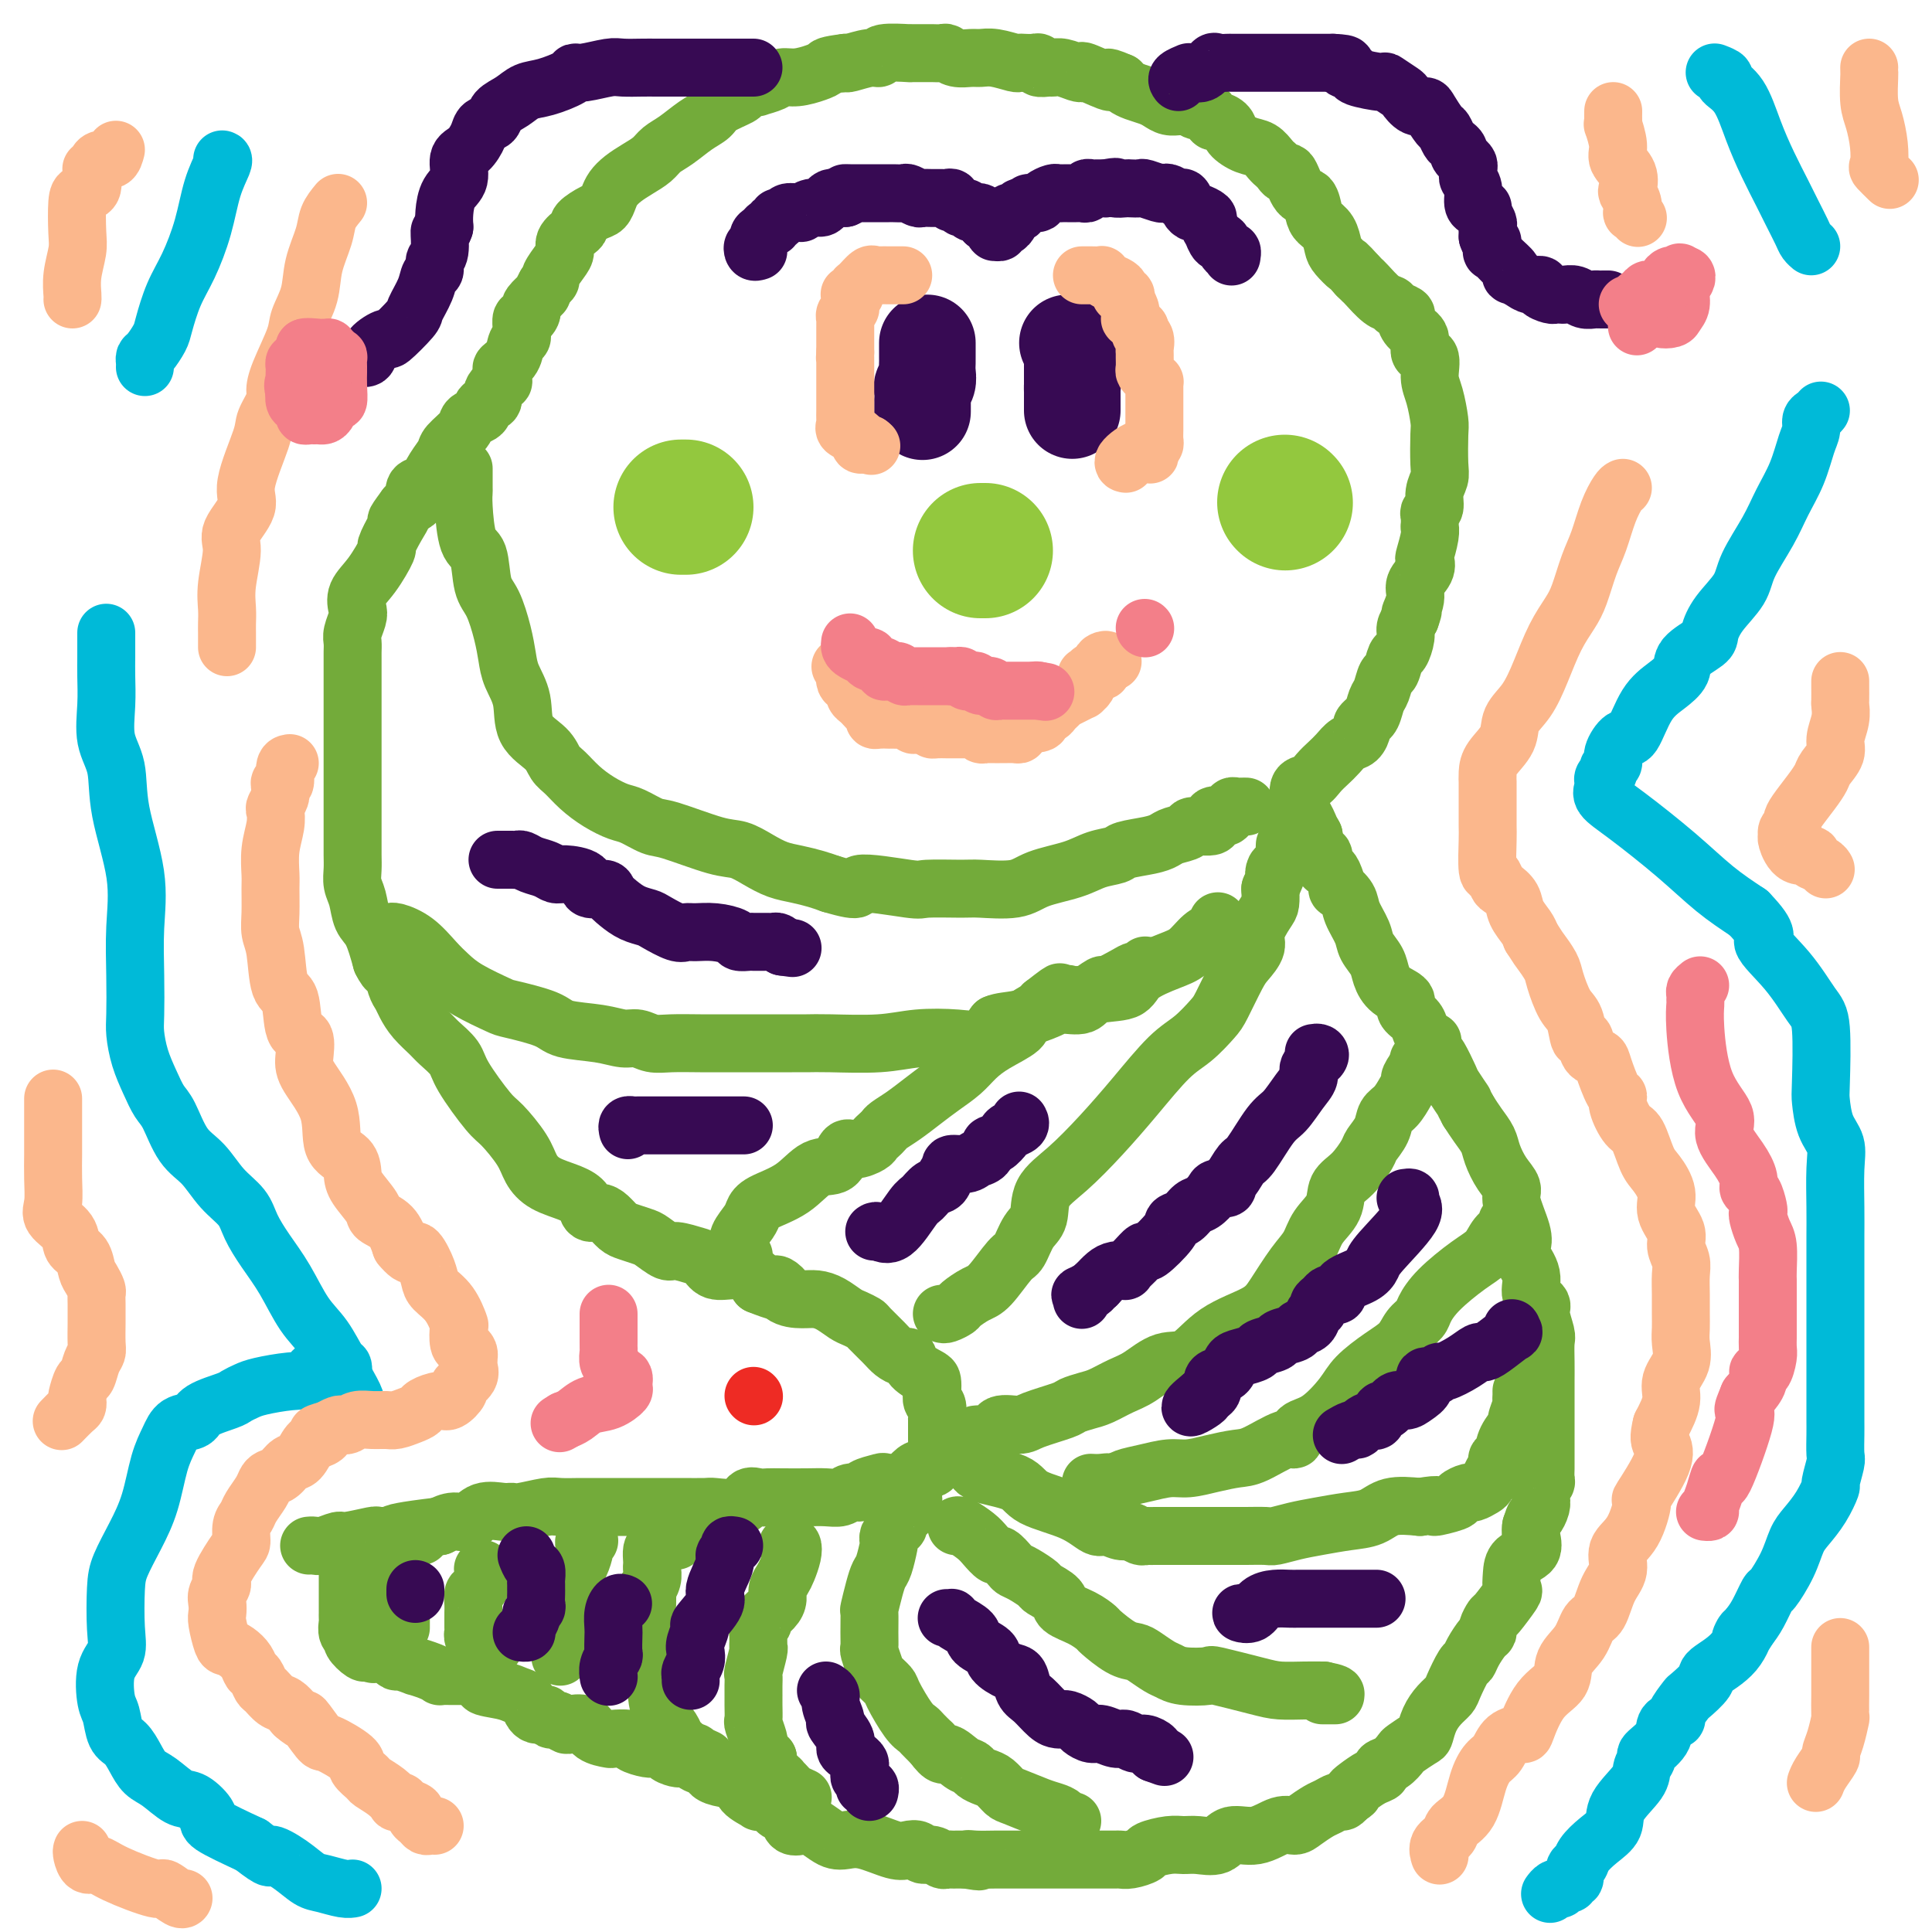 <svg viewBox='0 0 400 400' version='1.1' xmlns='http://www.w3.org/2000/svg' xmlns:xlink='http://www.w3.org/1999/xlink'><g fill='none' stroke='#73AB3A' stroke-width='12' stroke-linecap='round' stroke-linejoin='round'><path d='M73,325c-0.423,0.026 -0.845,0.052 -1,0c-0.155,-0.052 -0.041,-0.183 0,0c0.041,0.183 0.011,0.678 0,1c-0.011,0.322 -0.003,0.471 0,1c0.003,0.529 0.001,1.438 0,2c-0.001,0.562 -0.000,0.777 0,1c0.000,0.223 -0.000,0.455 0,1c0.000,0.545 0.000,1.402 0,2c-0.000,0.598 -0.001,0.937 0,1c0.001,0.063 0.005,-0.152 0,0c-0.005,0.152 -0.017,0.669 0,1c0.017,0.331 0.064,0.474 0,1c-0.064,0.526 -0.238,1.433 0,2c0.238,0.567 0.890,0.793 1,1c0.110,0.207 -0.321,0.396 0,1c0.321,0.604 1.394,1.624 2,2c0.606,0.376 0.745,0.107 1,0c0.255,-0.107 0.628,-0.054 1,0'/><path d='M77,342c0.726,0.929 0.040,0.252 0,0c-0.040,-0.252 0.567,-0.077 1,0c0.433,0.077 0.691,0.058 1,0c0.309,-0.058 0.669,-0.155 1,0c0.331,0.155 0.632,0.563 1,1c0.368,0.437 0.801,0.905 1,1c0.199,0.095 0.162,-0.181 1,0c0.838,0.181 2.549,0.819 3,1c0.451,0.181 -0.360,-0.095 0,0c0.360,0.095 1.890,0.561 3,1c1.110,0.439 1.798,0.850 2,1c0.202,0.150 -0.083,0.040 0,0c0.083,-0.040 0.533,-0.011 1,0c0.467,0.011 0.951,0.003 1,0c0.049,-0.003 -0.338,-0.001 0,0c0.338,0.001 1.400,0.000 2,0c0.600,-0.000 0.738,-0.000 1,0c0.262,0.000 0.647,0.000 1,0c0.353,-0.000 0.672,-0.000 1,0c0.328,0.000 0.664,0.000 1,0'/><path d='M99,347c3.428,1.180 0.998,1.629 1,2c0.002,0.371 2.434,0.663 4,1c1.566,0.337 2.265,0.717 3,1c0.735,0.283 1.507,0.468 2,1c0.493,0.532 0.705,1.409 1,2c0.295,0.591 0.671,0.894 1,1c0.329,0.106 0.612,0.013 1,0c0.388,-0.013 0.882,0.053 1,0c0.118,-0.053 -0.139,-0.224 0,0c0.139,0.224 0.674,0.843 1,1c0.326,0.157 0.442,-0.147 1,0c0.558,0.147 1.558,0.747 2,1c0.442,0.253 0.326,0.159 1,0c0.674,-0.159 2.139,-0.383 3,0c0.861,0.383 1.118,1.373 2,2c0.882,0.627 2.390,0.890 3,1c0.610,0.110 0.322,0.068 1,0c0.678,-0.068 2.322,-0.162 3,0c0.678,0.162 0.390,0.578 1,1c0.610,0.422 2.119,0.848 3,1c0.881,0.152 1.132,0.030 1,0c-0.132,-0.030 -0.649,0.030 0,0c0.649,-0.030 2.464,-0.152 3,0c0.536,0.152 -0.207,0.577 0,1c0.207,0.423 1.365,0.845 2,1c0.635,0.155 0.748,0.042 1,0c0.252,-0.042 0.643,-0.012 1,0c0.357,0.012 0.678,0.006 1,0'/><path d='M143,364c4.140,1.261 1.488,0.915 1,1c-0.488,0.085 1.186,0.603 2,1c0.814,0.397 0.766,0.674 1,1c0.234,0.326 0.750,0.699 2,1c1.250,0.301 3.235,0.528 4,1c0.765,0.472 0.309,1.188 1,2c0.691,0.812 2.528,1.720 3,2c0.472,0.280 -0.420,-0.067 0,0c0.420,0.067 2.153,0.547 3,1c0.847,0.453 0.808,0.878 1,1c0.192,0.122 0.615,-0.058 1,0c0.385,0.058 0.731,0.353 1,1c0.269,0.647 0.460,1.644 1,2c0.540,0.356 1.429,0.071 2,0c0.571,-0.071 0.823,0.073 1,0c0.177,-0.073 0.278,-0.361 1,0c0.722,0.361 2.066,1.372 3,2c0.934,0.628 1.457,0.872 2,1c0.543,0.128 1.105,0.138 2,0c0.895,-0.138 2.123,-0.425 4,0c1.877,0.425 4.404,1.563 6,2c1.596,0.437 2.263,0.173 3,0c0.737,-0.173 1.545,-0.257 2,0c0.455,0.257 0.556,0.853 1,1c0.444,0.147 1.232,-0.157 2,0c0.768,0.157 1.518,0.774 2,1c0.482,0.226 0.696,0.061 1,0c0.304,-0.061 0.697,-0.016 1,0c0.303,0.016 0.515,0.005 1,0c0.485,-0.005 1.242,-0.002 2,0'/><path d='M200,385c4.710,0.774 1.984,0.207 1,0c-0.984,-0.207 -0.225,-0.056 1,0c1.225,0.056 2.916,0.015 4,0c1.084,-0.015 1.561,-0.004 3,0c1.439,0.004 3.840,0.001 5,0c1.160,-0.001 1.078,-0.000 2,0c0.922,0.000 2.849,0.000 4,0c1.151,-0.000 1.526,-0.000 2,0c0.474,0.000 1.048,0.000 2,0c0.952,-0.000 2.282,-0.000 3,0c0.718,0.000 0.824,0.001 1,0c0.176,-0.001 0.423,-0.003 1,0c0.577,0.003 1.486,0.012 2,0c0.514,-0.012 0.634,-0.046 1,0c0.366,0.046 0.979,0.170 2,0c1.021,-0.170 2.449,-0.635 3,-1c0.551,-0.365 0.224,-0.632 1,-1c0.776,-0.368 2.657,-0.839 4,-1c1.343,-0.161 2.150,-0.013 3,0c0.850,0.013 1.743,-0.109 3,0c1.257,0.109 2.879,0.450 4,0c1.121,-0.450 1.741,-1.692 3,-2c1.259,-0.308 3.156,0.317 5,0c1.844,-0.317 3.634,-1.576 5,-2c1.366,-0.424 2.306,-0.012 3,0c0.694,0.012 1.142,-0.374 2,-1c0.858,-0.626 2.128,-1.491 3,-2c0.872,-0.509 1.347,-0.662 2,-1c0.653,-0.338 1.483,-0.860 2,-1c0.517,-0.140 0.719,0.103 1,0c0.281,-0.103 0.640,-0.551 1,-1'/><path d='M279,372c1.907,-1.123 1.175,-0.931 1,-1c-0.175,-0.069 0.207,-0.399 1,-1c0.793,-0.601 1.995,-1.475 3,-2c1.005,-0.525 1.811,-0.703 2,-1c0.189,-0.297 -0.240,-0.714 0,-1c0.240,-0.286 1.150,-0.442 2,-1c0.850,-0.558 1.642,-1.517 2,-2c0.358,-0.483 0.284,-0.489 1,-1c0.716,-0.511 2.223,-1.527 3,-2c0.777,-0.473 0.823,-0.404 1,-1c0.177,-0.596 0.485,-1.859 1,-3c0.515,-1.141 1.237,-2.161 2,-3c0.763,-0.839 1.565,-1.498 2,-2c0.435,-0.502 0.501,-0.849 1,-2c0.499,-1.151 1.430,-3.107 2,-4c0.570,-0.893 0.779,-0.724 1,-1c0.221,-0.276 0.455,-0.996 1,-2c0.545,-1.004 1.401,-2.293 2,-3c0.599,-0.707 0.942,-0.831 1,-1c0.058,-0.169 -0.170,-0.383 0,-1c0.170,-0.617 0.739,-1.638 1,-2c0.261,-0.362 0.214,-0.065 1,-1c0.786,-0.935 2.404,-3.103 3,-4c0.596,-0.897 0.170,-0.523 0,-1c-0.170,-0.477 -0.084,-1.805 0,-3c0.084,-1.195 0.167,-2.259 1,-3c0.833,-0.741 2.417,-1.161 3,-2c0.583,-0.839 0.167,-2.097 0,-3c-0.167,-0.903 -0.083,-1.452 0,-2'/><path d='M317,316c0.786,-2.522 0.750,-1.828 1,-2c0.250,-0.172 0.785,-1.211 1,-2c0.215,-0.789 0.110,-1.329 0,-2c-0.110,-0.671 -0.226,-1.475 0,-2c0.226,-0.525 0.793,-0.773 1,-1c0.207,-0.227 0.056,-0.435 0,-1c-0.056,-0.565 -0.015,-1.487 0,-2c0.015,-0.513 0.004,-0.616 0,-1c-0.004,-0.384 -0.001,-1.050 0,-2c0.001,-0.950 0.000,-2.186 0,-3c-0.000,-0.814 0.000,-1.206 0,-2c-0.000,-0.794 -0.000,-1.988 0,-3c0.000,-1.012 0.001,-1.840 0,-3c-0.001,-1.160 -0.005,-2.650 0,-4c0.005,-1.350 0.018,-2.561 0,-4c-0.018,-1.439 -0.065,-3.108 0,-4c0.065,-0.892 0.244,-1.007 0,-2c-0.244,-0.993 -0.910,-2.864 -1,-4c-0.090,-1.136 0.396,-1.536 0,-2c-0.396,-0.464 -1.673,-0.992 -2,-2c-0.327,-1.008 0.297,-2.497 0,-4c-0.297,-1.503 -1.514,-3.021 -2,-4c-0.486,-0.979 -0.241,-1.419 0,-2c0.241,-0.581 0.478,-1.303 0,-3c-0.478,-1.697 -1.671,-4.369 -2,-6c-0.329,-1.631 0.207,-2.222 0,-3c-0.207,-0.778 -1.158,-1.744 -2,-3c-0.842,-1.256 -1.576,-2.800 -2,-4c-0.424,-1.200 -0.537,-2.054 -1,-3c-0.463,-0.946 -1.275,-1.985 -2,-3c-0.725,-1.015 -1.362,-2.008 -2,-3'/><path d='M304,230c-1.506,-2.762 -0.770,-1.666 -1,-2c-0.230,-0.334 -1.427,-2.099 -2,-3c-0.573,-0.901 -0.521,-0.937 -1,-2c-0.479,-1.063 -1.489,-3.152 -2,-4c-0.511,-0.848 -0.523,-0.454 -1,-1c-0.477,-0.546 -1.418,-2.033 -2,-3c-0.582,-0.967 -0.807,-1.413 -1,-2c-0.193,-0.587 -0.356,-1.315 -1,-2c-0.644,-0.685 -1.768,-1.327 -2,-2c-0.232,-0.673 0.428,-1.377 0,-2c-0.428,-0.623 -1.945,-1.166 -3,-2c-1.055,-0.834 -1.649,-1.959 -2,-3c-0.351,-1.041 -0.460,-1.997 -1,-3c-0.540,-1.003 -1.511,-2.053 -2,-3c-0.489,-0.947 -0.494,-1.792 -1,-3c-0.506,-1.208 -1.512,-2.779 -2,-4c-0.488,-1.221 -0.459,-2.092 -1,-3c-0.541,-0.908 -1.652,-1.853 -2,-2c-0.348,-0.147 0.065,0.503 0,0c-0.065,-0.503 -0.610,-2.158 -1,-3c-0.390,-0.842 -0.627,-0.871 -1,-1c-0.373,-0.129 -0.884,-0.359 -1,-1c-0.116,-0.641 0.161,-1.692 0,-2c-0.161,-0.308 -0.761,0.129 -1,0c-0.239,-0.129 -0.117,-0.822 0,-1c0.117,-0.178 0.227,0.159 0,0c-0.227,-0.159 -0.793,-0.816 -1,-1c-0.207,-0.184 -0.056,0.104 0,0c0.056,-0.104 0.016,-0.601 0,-1c-0.016,-0.399 -0.008,-0.699 0,-1'/><path d='M272,173c-5.056,-9.223 -1.694,-3.782 -1,-2c0.694,1.782 -1.278,-0.097 -2,-1c-0.722,-0.903 -0.193,-0.831 0,-1c0.193,-0.169 0.050,-0.578 0,-1c-0.050,-0.422 -0.007,-0.858 0,-1c0.007,-0.142 -0.020,0.008 0,0c0.020,-0.008 0.088,-0.176 0,-1c-0.088,-0.824 -0.333,-2.303 0,-3c0.333,-0.697 1.244,-0.610 2,-1c0.756,-0.390 1.358,-1.255 2,-2c0.642,-0.745 1.325,-1.369 2,-2c0.675,-0.631 1.343,-1.268 2,-2c0.657,-0.732 1.304,-1.559 2,-2c0.696,-0.441 1.439,-0.496 2,-1c0.561,-0.504 0.938,-1.457 1,-2c0.062,-0.543 -0.191,-0.678 0,-1c0.191,-0.322 0.825,-0.833 1,-1c0.175,-0.167 -0.108,0.011 0,0c0.108,-0.011 0.606,-0.210 1,-1c0.394,-0.790 0.683,-2.170 1,-3c0.317,-0.830 0.662,-1.110 1,-2c0.338,-0.890 0.669,-2.392 1,-3c0.331,-0.608 0.662,-0.323 1,-1c0.338,-0.677 0.682,-2.317 1,-3c0.318,-0.683 0.611,-0.410 1,-1c0.389,-0.590 0.874,-2.043 1,-3c0.126,-0.957 -0.107,-1.416 0,-2c0.107,-0.584 0.553,-1.292 1,-2'/><path d='M292,128c1.168,-3.176 0.089,-1.118 0,-1c-0.089,0.118 0.812,-1.706 1,-3c0.188,-1.294 -0.338,-2.058 0,-3c0.338,-0.942 1.541,-2.060 2,-3c0.459,-0.940 0.176,-1.700 0,-2c-0.176,-0.300 -0.243,-0.140 0,-1c0.243,-0.860 0.796,-2.742 1,-4c0.204,-1.258 0.059,-1.894 0,-2c-0.059,-0.106 -0.031,0.317 0,0c0.031,-0.317 0.065,-1.373 0,-2c-0.065,-0.627 -0.227,-0.825 0,-1c0.227,-0.175 0.845,-0.327 1,-1c0.155,-0.673 -0.154,-1.868 0,-3c0.154,-1.132 0.771,-2.200 1,-3c0.229,-0.800 0.071,-1.332 0,-3c-0.071,-1.668 -0.055,-4.472 0,-6c0.055,-1.528 0.150,-1.780 0,-3c-0.150,-1.220 -0.546,-3.409 -1,-5c-0.454,-1.591 -0.965,-2.586 -1,-4c-0.035,-1.414 0.407,-3.247 0,-4c-0.407,-0.753 -1.662,-0.425 -2,-1c-0.338,-0.575 0.242,-2.052 0,-3c-0.242,-0.948 -1.307,-1.368 -2,-2c-0.693,-0.632 -1.013,-1.477 -1,-2c0.013,-0.523 0.361,-0.725 0,-1c-0.361,-0.275 -1.431,-0.623 -2,-1c-0.569,-0.377 -0.639,-0.783 -1,-1c-0.361,-0.217 -1.014,-0.244 -2,-1c-0.986,-0.756 -2.304,-2.242 -3,-3c-0.696,-0.758 -0.770,-0.788 -1,-1c-0.230,-0.212 -0.615,-0.606 -1,-1'/><path d='M281,57c-2.666,-2.983 -1.831,-1.940 -2,-2c-0.169,-0.060 -1.341,-1.222 -2,-2c-0.659,-0.778 -0.806,-1.173 -1,-2c-0.194,-0.827 -0.436,-2.088 -1,-3c-0.564,-0.912 -1.450,-1.475 -2,-2c-0.550,-0.525 -0.763,-1.012 -1,-2c-0.237,-0.988 -0.497,-2.478 -1,-3c-0.503,-0.522 -1.249,-0.077 -2,-1c-0.751,-0.923 -1.507,-3.213 -2,-4c-0.493,-0.787 -0.723,-0.069 -1,0c-0.277,0.069 -0.601,-0.510 -1,-1c-0.399,-0.490 -0.872,-0.890 -1,-1c-0.128,-0.110 0.088,0.070 0,0c-0.088,-0.070 -0.481,-0.389 -1,-1c-0.519,-0.611 -1.165,-1.513 -2,-2c-0.835,-0.487 -1.859,-0.559 -3,-1c-1.141,-0.441 -2.399,-1.250 -3,-2c-0.601,-0.750 -0.545,-1.440 -1,-2c-0.455,-0.560 -1.421,-0.991 -2,-1c-0.579,-0.009 -0.771,0.404 -1,0c-0.229,-0.404 -0.494,-1.625 -1,-2c-0.506,-0.375 -1.252,0.097 -2,0c-0.748,-0.097 -1.499,-0.761 -2,-1c-0.501,-0.239 -0.752,-0.053 -1,0c-0.248,0.053 -0.493,-0.027 -1,0c-0.507,0.027 -1.277,0.162 -2,0c-0.723,-0.162 -1.398,-0.621 -2,-1c-0.602,-0.379 -1.130,-0.679 -2,-1c-0.870,-0.321 -2.080,-0.663 -3,-1c-0.920,-0.337 -1.548,-0.668 -2,-1c-0.452,-0.332 -0.726,-0.666 -1,-1'/><path d='M232,17c-4.651,-2.046 -1.777,-0.160 -2,0c-0.223,0.160 -3.541,-1.407 -5,-2c-1.459,-0.593 -1.058,-0.212 -1,0c0.058,0.212 -0.227,0.254 -1,0c-0.773,-0.254 -2.035,-0.804 -3,-1c-0.965,-0.196 -1.634,-0.038 -2,0c-0.366,0.038 -0.430,-0.042 -1,0c-0.570,0.042 -1.645,0.207 -2,0c-0.355,-0.207 0.009,-0.787 0,-1c-0.009,-0.213 -0.393,-0.061 -1,0c-0.607,0.061 -1.437,0.030 -2,0c-0.563,-0.030 -0.860,-0.061 -1,0c-0.140,0.061 -0.124,0.214 -1,0c-0.876,-0.214 -2.644,-0.793 -4,-1c-1.356,-0.207 -2.299,-0.041 -3,0c-0.701,0.041 -1.161,-0.041 -2,0c-0.839,0.041 -2.056,0.207 -3,0c-0.944,-0.207 -1.614,-0.788 -2,-1c-0.386,-0.212 -0.488,-0.057 -1,0c-0.512,0.057 -1.435,0.015 -2,0c-0.565,-0.015 -0.774,-0.004 -1,0c-0.226,0.004 -0.471,-0.000 -1,0c-0.529,0.000 -1.342,0.004 -2,0c-0.658,-0.004 -1.161,-0.016 -1,0c0.161,0.016 0.985,0.061 0,0c-0.985,-0.061 -3.781,-0.226 -5,0c-1.219,0.226 -0.863,0.844 -1,1c-0.137,0.156 -0.768,-0.150 -2,0c-1.232,0.150 -3.066,0.757 -4,1c-0.934,0.243 -0.967,0.121 -1,0'/><path d='M175,13c-3.932,0.492 -3.762,0.723 -4,1c-0.238,0.277 -0.884,0.600 -2,1c-1.116,0.400 -2.701,0.878 -4,1c-1.299,0.122 -2.311,-0.112 -3,0c-0.689,0.112 -1.054,0.569 -2,1c-0.946,0.431 -2.474,0.836 -3,1c-0.526,0.164 -0.049,0.088 0,0c0.049,-0.088 -0.328,-0.189 -1,0c-0.672,0.189 -1.638,0.668 -2,1c-0.362,0.332 -0.120,0.515 -1,1c-0.880,0.485 -2.883,1.271 -4,2c-1.117,0.729 -1.348,1.403 -2,2c-0.652,0.597 -1.724,1.119 -3,2c-1.276,0.881 -2.754,2.123 -4,3c-1.246,0.877 -2.260,1.390 -3,2c-0.740,0.610 -1.207,1.318 -2,2c-0.793,0.682 -1.914,1.339 -3,2c-1.086,0.661 -2.138,1.328 -3,2c-0.862,0.672 -1.535,1.350 -2,2c-0.465,0.650 -0.723,1.274 -1,2c-0.277,0.726 -0.573,1.556 -1,2c-0.427,0.444 -0.984,0.503 -2,1c-1.016,0.497 -2.492,1.432 -3,2c-0.508,0.568 -0.047,0.770 0,1c0.047,0.230 -0.321,0.489 -1,1c-0.679,0.511 -1.670,1.275 -2,2c-0.330,0.725 -0.000,1.413 0,2c0.000,0.587 -0.330,1.075 -1,2c-0.670,0.925 -1.680,2.288 -2,3c-0.320,0.712 0.052,0.775 0,1c-0.052,0.225 -0.526,0.613 -1,1'/><path d='M113,59c-1.342,2.493 -1.196,2.226 -1,2c0.196,-0.226 0.442,-0.410 0,0c-0.442,0.410 -1.572,1.414 -2,2c-0.428,0.586 -0.153,0.752 0,1c0.153,0.248 0.184,0.577 0,1c-0.184,0.423 -0.584,0.940 -1,1c-0.416,0.060 -0.847,-0.336 -1,0c-0.153,0.336 -0.029,1.406 0,2c0.029,0.594 -0.038,0.712 0,1c0.038,0.288 0.182,0.744 0,1c-0.182,0.256 -0.690,0.311 -1,1c-0.310,0.689 -0.421,2.011 -1,3c-0.579,0.989 -1.627,1.644 -2,2c-0.373,0.356 -0.070,0.414 0,1c0.070,0.586 -0.094,1.701 0,2c0.094,0.299 0.446,-0.218 0,0c-0.446,0.218 -1.691,1.172 -2,2c-0.309,0.828 0.316,1.531 0,2c-0.316,0.469 -1.574,0.705 -2,1c-0.426,0.295 -0.020,0.649 0,1c0.020,0.351 -0.347,0.698 -1,1c-0.653,0.302 -1.593,0.559 -2,1c-0.407,0.441 -0.283,1.068 -1,2c-0.717,0.932 -2.277,2.171 -3,3c-0.723,0.829 -0.611,1.248 -1,2c-0.389,0.752 -1.280,1.837 -2,3c-0.720,1.163 -1.270,2.406 -2,3c-0.730,0.594 -1.639,0.541 -2,1c-0.361,0.459 -0.174,1.431 0,2c0.174,0.569 0.335,0.734 0,1c-0.335,0.266 -1.168,0.633 -2,1'/><path d='M84,105c-3.295,4.419 -1.532,2.468 -1,2c0.532,-0.468 -0.166,0.549 -1,2c-0.834,1.451 -1.803,3.337 -2,4c-0.197,0.663 0.379,0.102 0,1c-0.379,0.898 -1.713,3.256 -3,5c-1.287,1.744 -2.527,2.876 -3,4c-0.473,1.124 -0.179,2.241 0,3c0.179,0.759 0.244,1.162 0,2c-0.244,0.838 -0.797,2.113 -1,3c-0.203,0.887 -0.054,1.387 0,2c0.054,0.613 0.015,1.338 0,2c-0.015,0.662 -0.004,1.261 0,2c0.004,0.739 0.001,1.617 0,2c-0.001,0.383 -0.000,0.270 0,1c0.000,0.730 0.000,2.303 0,3c-0.000,0.697 -0.000,0.519 0,2c0.000,1.481 0.000,4.623 0,6c-0.000,1.377 -0.000,0.991 0,2c0.000,1.009 -0.000,3.413 0,5c0.000,1.587 0.000,2.356 0,3c-0.000,0.644 -0.000,1.162 0,2c0.000,0.838 0.000,1.995 0,3c-0.000,1.005 -0.001,1.858 0,3c0.001,1.142 0.003,2.573 0,4c-0.003,1.427 -0.013,2.851 0,4c0.013,1.149 0.048,2.024 0,3c-0.048,0.976 -0.179,2.054 0,3c0.179,0.946 0.666,1.759 1,3c0.334,1.241 0.513,2.911 1,4c0.487,1.089 1.282,1.597 2,3c0.718,1.403 1.359,3.702 2,6'/><path d='M79,199c1.334,2.773 1.669,1.704 2,2c0.331,0.296 0.659,1.956 1,3c0.341,1.044 0.695,1.472 1,2c0.305,0.528 0.562,1.156 1,2c0.438,0.844 1.059,1.905 2,3c0.941,1.095 2.202,2.223 3,3c0.798,0.777 1.132,1.203 2,2c0.868,0.797 2.271,1.966 3,3c0.729,1.034 0.786,1.932 2,4c1.214,2.068 3.586,5.306 5,7c1.414,1.694 1.869,1.843 3,3c1.131,1.157 2.937,3.321 4,5c1.063,1.679 1.383,2.874 2,4c0.617,1.126 1.530,2.182 3,3c1.470,0.818 3.496,1.398 5,2c1.504,0.602 2.486,1.226 3,2c0.514,0.774 0.559,1.699 1,2c0.441,0.301 1.277,-0.021 2,0c0.723,0.021 1.333,0.386 2,1c0.667,0.614 1.390,1.479 2,2c0.610,0.521 1.106,0.699 2,1c0.894,0.301 2.186,0.725 3,1c0.814,0.275 1.149,0.401 2,1c0.851,0.599 2.219,1.671 3,2c0.781,0.329 0.977,-0.084 2,0c1.023,0.084 2.873,0.666 4,1c1.127,0.334 1.531,0.421 2,1c0.469,0.579 1.002,1.650 2,2c0.998,0.350 2.461,-0.021 4,0c1.539,0.021 3.154,0.435 4,1c0.846,0.565 0.923,1.283 1,2'/><path d='M157,266c7.707,3.144 4.974,0.505 4,0c-0.974,-0.505 -0.188,1.125 1,2c1.188,0.875 2.779,0.994 4,1c1.221,0.006 2.072,-0.100 3,0c0.928,0.100 1.935,0.406 3,1c1.065,0.594 2.190,1.475 3,2c0.810,0.525 1.305,0.693 2,1c0.695,0.307 1.590,0.752 2,1c0.410,0.248 0.334,0.300 1,1c0.666,0.700 2.074,2.050 3,3c0.926,0.950 1.369,1.501 2,2c0.631,0.499 1.451,0.945 2,1c0.549,0.055 0.827,-0.281 1,0c0.173,0.281 0.242,1.179 1,2c0.758,0.821 2.207,1.567 3,2c0.793,0.433 0.930,0.554 1,1c0.070,0.446 0.071,1.215 0,2c-0.071,0.785 -0.215,1.584 0,2c0.215,0.416 0.790,0.449 1,1c0.210,0.551 0.056,1.618 0,2c-0.056,0.382 -0.014,0.077 0,1c0.014,0.923 -0.000,3.073 0,4c0.000,0.927 0.016,0.630 0,1c-0.016,0.370 -0.063,1.405 0,2c0.063,0.595 0.235,0.750 0,1c-0.235,0.250 -0.878,0.596 -1,1c-0.122,0.404 0.277,0.865 0,1c-0.277,0.135 -1.229,-0.057 -2,0c-0.771,0.057 -1.361,0.361 -2,1c-0.639,0.639 -1.325,1.611 -2,2c-0.675,0.389 -1.337,0.194 -2,0'/><path d='M185,307c-1.831,0.940 -1.908,0.289 -2,0c-0.092,-0.289 -0.198,-0.217 -1,0c-0.802,0.217 -2.300,0.580 -3,1c-0.700,0.420 -0.601,0.897 -1,1c-0.399,0.103 -1.296,-0.169 -2,0c-0.704,0.169 -1.214,0.777 -2,1c-0.786,0.223 -1.848,0.060 -3,0c-1.152,-0.060 -2.392,-0.018 -4,0c-1.608,0.018 -3.582,0.012 -5,0c-1.418,-0.012 -2.279,-0.031 -3,0c-0.721,0.031 -1.303,0.114 -2,0c-0.697,-0.114 -1.509,-0.423 -2,0c-0.491,0.423 -0.662,1.577 -2,2c-1.338,0.423 -3.842,0.113 -5,0c-1.158,-0.113 -0.969,-0.030 -2,0c-1.031,0.030 -3.282,0.008 -5,0c-1.718,-0.008 -2.901,-0.002 -4,0c-1.099,0.002 -2.113,0.001 -3,0c-0.887,-0.001 -1.649,0.000 -3,0c-1.351,-0.000 -3.293,-0.001 -5,0c-1.707,0.001 -3.178,0.004 -4,0c-0.822,-0.004 -0.993,-0.015 -2,0c-1.007,0.015 -2.848,0.057 -4,0c-1.152,-0.057 -1.614,-0.214 -3,0c-1.386,0.214 -3.697,0.797 -5,1c-1.303,0.203 -1.598,0.026 -2,0c-0.402,-0.026 -0.912,0.101 -2,0c-1.088,-0.101 -2.756,-0.429 -4,0c-1.244,0.429 -2.066,1.616 -3,2c-0.934,0.384 -1.981,-0.033 -3,0c-1.019,0.033 -2.009,0.517 -3,1'/><path d='M91,316c-15.621,1.845 -7.673,1.959 -5,2c2.673,0.041 0.072,0.011 -1,0c-1.072,-0.011 -0.616,-0.003 -1,0c-0.384,0.003 -1.608,0.001 -2,0c-0.392,-0.001 0.049,0.000 0,0c-0.049,-0.000 -0.586,-0.001 -1,0c-0.414,0.001 -0.703,0.004 -1,0c-0.297,-0.004 -0.603,-0.016 -1,0c-0.397,0.016 -0.887,0.061 -1,0c-0.113,-0.061 0.149,-0.226 -1,0c-1.149,0.226 -3.709,0.845 -5,1c-1.291,0.155 -1.313,-0.155 -2,0c-0.687,0.155 -2.040,0.773 -3,1c-0.960,0.227 -1.528,0.061 -2,0c-0.472,-0.061 -0.849,-0.017 -1,0c-0.151,0.017 -0.075,0.009 0,0'/><path d='M100,325c0.006,0.046 0.012,0.091 0,0c-0.012,-0.091 -0.042,-0.320 0,0c0.042,0.320 0.155,1.189 0,2c-0.155,0.811 -0.577,1.564 -1,2c-0.423,0.436 -0.845,0.554 -1,1c-0.155,0.446 -0.042,1.220 0,2c0.042,0.780 0.011,1.567 0,2c-0.011,0.433 -0.004,0.511 0,1c0.004,0.489 0.004,1.388 0,2c-0.004,0.612 -0.013,0.938 0,1c0.013,0.062 0.049,-0.141 0,0c-0.049,0.141 -0.185,0.626 0,1c0.185,0.374 0.689,0.636 1,1c0.311,0.364 0.430,0.829 1,1c0.570,0.171 1.591,0.049 2,0c0.409,-0.049 0.204,-0.024 0,0'/><path d='M140,319c-0.362,0.026 -0.724,0.052 -1,0c-0.276,-0.052 -0.466,-0.183 -1,0c-0.534,0.183 -1.411,0.678 -2,1c-0.589,0.322 -0.889,0.470 -1,1c-0.111,0.530 -0.034,1.442 0,2c0.034,0.558 0.023,0.760 0,1c-0.023,0.240 -0.059,0.517 0,1c0.059,0.483 0.212,1.173 0,2c-0.212,0.827 -0.790,1.790 -1,2c-0.210,0.210 -0.052,-0.334 0,0c0.052,0.334 -0.000,1.545 0,2c0.000,0.455 0.053,0.155 0,1c-0.053,0.845 -0.211,2.836 0,4c0.211,1.164 0.792,1.503 1,2c0.208,0.497 0.042,1.154 0,2c-0.042,0.846 0.041,1.881 0,2c-0.041,0.119 -0.205,-0.677 0,0c0.205,0.677 0.780,2.828 1,4c0.220,1.172 0.086,1.364 0,2c-0.086,0.636 -0.125,1.714 0,3c0.125,1.286 0.415,2.778 1,4c0.585,1.222 1.466,2.173 2,3c0.534,0.827 0.720,1.531 1,2c0.280,0.469 0.652,0.703 1,1c0.348,0.297 0.671,0.656 1,1c0.329,0.344 0.665,0.672 1,1'/><path d='M143,363c1.187,1.254 1.153,0.388 1,0c-0.153,-0.388 -0.426,-0.297 0,0c0.426,0.297 1.550,0.799 2,1c0.450,0.201 0.225,0.100 0,0'/><path d='M189,309c-0.030,0.342 -0.060,0.683 0,1c0.060,0.317 0.209,0.608 0,1c-0.209,0.392 -0.778,0.883 -1,1c-0.222,0.117 -0.097,-0.141 0,0c0.097,0.141 0.167,0.682 0,1c-0.167,0.318 -0.570,0.414 -1,1c-0.430,0.586 -0.886,1.663 -1,2c-0.114,0.337 0.114,-0.067 0,0c-0.114,0.067 -0.569,0.606 -1,1c-0.431,0.394 -0.836,0.643 -1,1c-0.164,0.357 -0.085,0.821 0,1c0.085,0.179 0.177,0.073 0,1c-0.177,0.927 -0.622,2.886 -1,4c-0.378,1.114 -0.690,1.382 -1,2c-0.310,0.618 -0.619,1.584 -1,3c-0.381,1.416 -0.835,3.281 -1,4c-0.165,0.719 -0.041,0.294 0,1c0.041,0.706 -0.001,2.545 0,4c0.001,1.455 0.046,2.526 0,3c-0.046,0.474 -0.183,0.351 0,1c0.183,0.649 0.685,2.072 1,3c0.315,0.928 0.441,1.362 1,2c0.559,0.638 1.549,1.480 2,2c0.451,0.520 0.361,0.720 1,2c0.639,1.280 2.006,3.642 3,5c0.994,1.358 1.614,1.712 2,2c0.386,0.288 0.539,0.511 1,1c0.461,0.489 1.231,1.245 2,2'/><path d='M193,361c2.539,3.439 2.385,2.035 3,2c0.615,-0.035 1.999,1.299 3,2c1.001,0.701 1.620,0.769 2,1c0.380,0.231 0.522,0.624 1,1c0.478,0.376 1.293,0.734 2,1c0.707,0.266 1.305,0.438 2,1c0.695,0.562 1.486,1.512 2,2c0.514,0.488 0.750,0.513 2,1c1.250,0.487 3.515,1.437 5,2c1.485,0.563 2.191,0.739 3,1c0.809,0.261 1.719,0.606 2,1c0.281,0.394 -0.069,0.838 0,1c0.069,0.162 0.557,0.044 1,0c0.443,-0.044 0.841,-0.012 1,0c0.159,0.012 0.080,0.006 0,0'/><path d='M198,299c-0.304,-0.179 -0.607,-0.358 -1,0c-0.393,0.358 -0.875,1.254 0,2c0.875,0.746 3.107,1.343 4,2c0.893,0.657 0.445,1.375 2,2c1.555,0.625 5.111,1.157 7,2c1.889,0.843 2.109,1.995 4,3c1.891,1.005 5.451,1.862 8,3c2.549,1.138 4.087,2.557 5,3c0.913,0.443 1.202,-0.092 2,0c0.798,0.092 2.106,0.809 3,1c0.894,0.191 1.374,-0.145 2,0c0.626,0.145 1.399,0.771 2,1c0.601,0.229 1.030,0.061 1,0c-0.030,-0.061 -0.519,-0.016 0,0c0.519,0.016 2.047,0.004 3,0c0.953,-0.004 1.331,-0.001 3,0c1.669,0.001 4.629,0.000 6,0c1.371,-0.000 1.153,0.001 2,0c0.847,-0.001 2.760,-0.003 4,0c1.240,0.003 1.806,0.012 3,0c1.194,-0.012 3.014,-0.045 4,0c0.986,0.045 1.138,0.168 2,0c0.862,-0.168 2.434,-0.627 4,-1c1.566,-0.373 3.127,-0.661 5,-1c1.873,-0.339 4.059,-0.730 6,-1c1.941,-0.270 3.638,-0.419 5,-1c1.362,-0.581 2.389,-1.595 4,-2c1.611,-0.405 3.805,-0.203 6,0'/><path d='M294,312c5.395,-0.879 2.884,-0.077 3,0c0.116,0.077 2.861,-0.571 4,-1c1.139,-0.429 0.672,-0.639 1,-1c0.328,-0.361 1.449,-0.873 2,-1c0.551,-0.127 0.530,0.131 1,0c0.470,-0.131 1.432,-0.651 2,-1c0.568,-0.349 0.744,-0.526 1,-1c0.256,-0.474 0.592,-1.246 1,-2c0.408,-0.754 0.888,-1.491 1,-2c0.112,-0.509 -0.143,-0.789 0,-1c0.143,-0.211 0.683,-0.354 1,-1c0.317,-0.646 0.411,-1.794 1,-3c0.589,-1.206 1.675,-2.470 2,-3c0.325,-0.530 -0.109,-0.328 0,-1c0.109,-0.672 0.761,-2.219 1,-3c0.239,-0.781 0.064,-0.797 0,-1c-0.064,-0.203 -0.017,-0.593 0,-1c0.017,-0.407 0.005,-0.831 0,-1c-0.005,-0.169 -0.002,-0.085 0,0'/><path d='M195,272c0.207,0.098 0.413,0.195 1,0c0.587,-0.195 1.554,-0.683 2,-1c0.446,-0.317 0.370,-0.463 1,-1c0.630,-0.537 1.964,-1.463 3,-2c1.036,-0.537 1.774,-0.683 3,-2c1.226,-1.317 2.942,-3.804 4,-5c1.058,-1.196 1.460,-1.101 2,-2c0.540,-0.899 1.220,-2.793 2,-4c0.780,-1.207 1.662,-1.726 2,-3c0.338,-1.274 0.134,-3.303 1,-5c0.866,-1.697 2.804,-3.061 5,-5c2.196,-1.939 4.651,-4.452 7,-7c2.349,-2.548 4.592,-5.130 7,-8c2.408,-2.870 4.981,-6.029 7,-8c2.019,-1.971 3.485,-2.754 5,-4c1.515,-1.246 3.079,-2.956 4,-4c0.921,-1.044 1.198,-1.422 2,-3c0.802,-1.578 2.131,-4.356 3,-6c0.869,-1.644 1.280,-2.155 2,-3c0.720,-0.845 1.748,-2.025 2,-3c0.252,-0.975 -0.273,-1.746 0,-3c0.273,-1.254 1.343,-2.991 2,-4c0.657,-1.009 0.902,-1.288 1,-2c0.098,-0.712 0.049,-1.856 0,-3'/><path d='M263,184c2.095,-4.804 1.332,-3.314 1,-3c-0.332,0.314 -0.233,-0.546 0,-1c0.233,-0.454 0.598,-0.500 1,-1c0.402,-0.500 0.840,-1.454 1,-2c0.160,-0.546 0.043,-0.682 0,-1c-0.043,-0.318 -0.012,-0.816 0,-1c0.012,-0.184 0.003,-0.052 0,0c-0.003,0.052 -0.002,0.026 0,0'/><path d='M96,97c-0.004,1.615 -0.008,3.230 0,4c0.008,0.770 0.029,0.696 0,1c-0.029,0.304 -0.107,0.988 0,3c0.107,2.012 0.399,5.352 1,7c0.601,1.648 1.509,1.602 2,3c0.491,1.398 0.564,4.239 1,6c0.436,1.761 1.235,2.443 2,4c0.765,1.557 1.498,3.988 2,6c0.502,2.012 0.775,3.606 1,5c0.225,1.394 0.402,2.590 1,4c0.598,1.410 1.615,3.034 2,5c0.385,1.966 0.136,4.273 1,6c0.864,1.727 2.842,2.875 4,4c1.158,1.125 1.496,2.228 2,3c0.504,0.772 1.172,1.214 2,2c0.828,0.786 1.815,1.917 3,3c1.185,1.083 2.570,2.119 4,3c1.430,0.881 2.907,1.606 4,2c1.093,0.394 1.804,0.458 3,1c1.196,0.542 2.879,1.563 4,2c1.121,0.437 1.682,0.292 4,1c2.318,0.708 6.394,2.270 9,3c2.606,0.730 3.740,0.629 5,1c1.260,0.371 2.644,1.213 4,2c1.356,0.787 2.683,1.520 4,2c1.317,0.480 2.624,0.706 4,1c1.376,0.294 2.822,0.655 4,1c1.178,0.345 2.089,0.672 3,1'/><path d='M172,183c7.596,2.260 4.587,0.409 6,0c1.413,-0.409 7.249,0.624 10,1c2.751,0.376 2.417,0.095 4,0c1.583,-0.095 5.084,-0.003 7,0c1.916,0.003 2.248,-0.083 4,0c1.752,0.083 4.925,0.335 7,0c2.075,-0.335 3.053,-1.255 5,-2c1.947,-0.745 4.864,-1.313 7,-2c2.136,-0.687 3.493,-1.494 5,-2c1.507,-0.506 3.165,-0.713 4,-1c0.835,-0.287 0.848,-0.654 2,-1c1.152,-0.346 3.443,-0.671 5,-1c1.557,-0.329 2.380,-0.660 3,-1c0.620,-0.340 1.036,-0.687 2,-1c0.964,-0.313 2.475,-0.592 3,-1c0.525,-0.408 0.063,-0.945 1,-1c0.937,-0.055 3.274,0.374 4,0c0.726,-0.374 -0.159,-1.549 0,-2c0.159,-0.451 1.362,-0.177 2,0c0.638,0.177 0.710,0.258 1,0c0.290,-0.258 0.799,-0.854 1,-1c0.201,-0.146 0.096,0.157 0,0c-0.096,-0.157 -0.183,-0.774 0,-1c0.183,-0.226 0.637,-0.061 1,0c0.363,0.061 0.636,0.016 1,0c0.364,-0.016 0.818,-0.005 1,0c0.182,0.005 0.091,0.002 0,0'/><path d='M82,193c-0.442,0.033 -0.884,0.067 -1,0c-0.116,-0.067 0.094,-0.234 1,0c0.906,0.234 2.509,0.868 4,2c1.491,1.132 2.870,2.761 4,4c1.130,1.239 2.011,2.089 3,3c0.989,0.911 2.084,1.883 4,3c1.916,1.117 4.651,2.379 6,3c1.349,0.621 1.313,0.601 3,1c1.687,0.399 5.098,1.216 7,2c1.902,0.784 2.294,1.534 4,2c1.706,0.466 4.726,0.647 7,1c2.274,0.353 3.801,0.879 5,1c1.199,0.121 2.071,-0.164 3,0c0.929,0.164 1.915,0.776 3,1c1.085,0.224 2.268,0.060 4,0c1.732,-0.060 4.014,-0.016 6,0c1.986,0.016 3.675,0.004 5,0c1.325,-0.004 2.285,-0.001 4,0c1.715,0.001 4.186,0.001 6,0c1.814,-0.001 2.971,-0.004 4,0c1.029,0.004 1.930,0.015 3,0c1.070,-0.015 2.310,-0.054 5,0c2.690,0.054 6.831,0.202 10,0c3.169,-0.202 5.365,-0.755 8,-1c2.635,-0.245 5.709,-0.181 8,0c2.291,0.181 3.797,0.480 5,0c1.203,-0.480 2.101,-1.740 3,-3'/><path d='M206,212c1.266,-0.588 2.929,-0.557 5,-1c2.071,-0.443 4.548,-1.360 6,-2c1.452,-0.640 1.880,-1.003 3,-1c1.120,0.003 2.932,0.373 4,0c1.068,-0.373 1.391,-1.488 3,-2c1.609,-0.512 4.503,-0.420 6,-1c1.497,-0.580 1.596,-1.830 3,-3c1.404,-1.170 4.112,-2.259 6,-3c1.888,-0.741 2.954,-1.134 4,-2c1.046,-0.866 2.070,-2.204 3,-3c0.930,-0.796 1.765,-1.048 2,-1c0.235,0.048 -0.129,0.398 0,0c0.129,-0.398 0.751,-1.542 1,-2c0.249,-0.458 0.124,-0.229 0,0'/><path d='M202,297c0.620,-0.062 1.240,-0.124 2,0c0.760,0.124 1.661,0.433 2,0c0.339,-0.433 0.117,-1.607 1,-2c0.883,-0.393 2.873,-0.003 4,0c1.127,0.003 1.392,-0.379 3,-1c1.608,-0.621 4.558,-1.479 6,-2c1.442,-0.521 1.374,-0.704 2,-1c0.626,-0.296 1.944,-0.703 3,-1c1.056,-0.297 1.849,-0.482 3,-1c1.151,-0.518 2.660,-1.370 4,-2c1.340,-0.630 2.512,-1.039 4,-2c1.488,-0.961 3.293,-2.474 5,-3c1.707,-0.526 3.317,-0.066 5,-1c1.683,-0.934 3.438,-3.264 6,-5c2.562,-1.736 5.931,-2.880 8,-4c2.069,-1.120 2.838,-2.217 4,-4c1.162,-1.783 2.715,-4.252 4,-6c1.285,-1.748 2.300,-2.773 3,-4c0.700,-1.227 1.084,-2.654 2,-4c0.916,-1.346 2.363,-2.611 3,-4c0.637,-1.389 0.465,-2.903 1,-4c0.535,-1.097 1.778,-1.778 3,-3c1.222,-1.222 2.424,-2.984 3,-4c0.576,-1.016 0.525,-1.287 1,-2c0.475,-0.713 1.476,-1.869 2,-3c0.524,-1.131 0.570,-2.238 1,-3c0.430,-0.762 1.245,-1.179 2,-2c0.755,-0.821 1.450,-2.045 2,-3c0.550,-0.955 0.956,-1.642 1,-2c0.044,-0.358 -0.273,-0.388 0,-1c0.273,-0.612 1.137,-1.806 2,-3'/><path d='M294,220c5.199,-8.226 1.198,-2.793 0,-1c-1.198,1.793 0.408,-0.056 1,-1c0.592,-0.944 0.169,-0.984 0,-1c-0.169,-0.016 -0.085,-0.008 0,0'/><path d='M198,316c0.128,-0.183 0.257,-0.366 1,0c0.743,0.366 2.101,1.282 3,2c0.899,0.718 1.340,1.239 2,2c0.660,0.761 1.540,1.761 2,2c0.460,0.239 0.498,-0.283 1,0c0.502,0.283 1.466,1.370 2,2c0.534,0.630 0.638,0.802 1,1c0.362,0.198 0.984,0.423 2,1c1.016,0.577 2.428,1.505 3,2c0.572,0.495 0.304,0.557 1,1c0.696,0.443 2.355,1.269 3,2c0.645,0.731 0.276,1.369 1,2c0.724,0.631 2.540,1.254 4,2c1.460,0.746 2.564,1.613 3,2c0.436,0.387 0.203,0.292 1,1c0.797,0.708 2.622,2.217 4,3c1.378,0.783 2.309,0.840 3,1c0.691,0.160 1.142,0.421 2,1c0.858,0.579 2.121,1.474 3,2c0.879,0.526 1.372,0.683 2,1c0.628,0.317 1.391,0.792 3,1c1.609,0.208 4.065,0.147 5,0c0.935,-0.147 0.350,-0.379 2,0c1.650,0.379 5.535,1.370 8,2c2.465,0.630 3.510,0.900 5,1c1.490,0.100 3.426,0.028 5,0c1.574,-0.028 2.787,-0.014 4,0'/><path d='M274,350c5.143,1.000 1.000,1.000 0,1c-1.000,0.000 1.143,0.000 2,0c0.857,0.000 0.429,0.000 0,0'/><path d='M163,320c0.398,-0.148 0.796,-0.297 1,0c0.204,0.297 0.213,1.038 0,2c-0.213,0.962 -0.647,2.144 -1,3c-0.353,0.856 -0.624,1.385 -1,2c-0.376,0.615 -0.856,1.317 -1,2c-0.144,0.683 0.049,1.349 0,2c-0.049,0.651 -0.339,1.289 -1,2c-0.661,0.711 -1.694,1.495 -2,2c-0.306,0.505 0.114,0.730 0,1c-0.114,0.270 -0.763,0.584 -1,1c-0.237,0.416 -0.063,0.934 0,1c0.063,0.066 0.013,-0.322 0,0c-0.013,0.322 0.011,1.353 0,2c-0.011,0.647 -0.055,0.911 0,1c0.055,0.089 0.211,0.004 0,1c-0.211,0.996 -0.789,3.075 -1,4c-0.211,0.925 -0.057,0.697 0,1c0.057,0.303 0.015,1.136 0,2c-0.015,0.864 -0.005,1.760 0,2c0.005,0.240 0.005,-0.174 0,0c-0.005,0.174 -0.015,0.936 0,2c0.015,1.064 0.056,2.431 0,3c-0.056,0.569 -0.208,0.342 0,1c0.208,0.658 0.777,2.201 1,3c0.223,0.799 0.101,0.853 0,1c-0.101,0.147 -0.181,0.386 0,1c0.181,0.614 0.623,1.604 1,2c0.377,0.396 0.688,0.198 1,0'/><path d='M159,364c0.415,3.112 -0.047,1.891 0,2c0.047,0.109 0.604,1.549 1,2c0.396,0.451 0.630,-0.087 1,0c0.370,0.087 0.877,0.797 1,1c0.123,0.203 -0.138,-0.103 0,0c0.138,0.103 0.676,0.615 1,1c0.324,0.385 0.433,0.642 1,1c0.567,0.358 1.590,0.817 2,1c0.410,0.183 0.205,0.092 0,0'/><path d='M122,319c-0.419,-0.100 -0.838,-0.199 -1,0c-0.162,0.199 -0.068,0.697 0,1c0.068,0.303 0.110,0.413 0,1c-0.110,0.587 -0.373,1.653 -1,3c-0.627,1.347 -1.618,2.977 -2,4c-0.382,1.023 -0.155,1.438 0,2c0.155,0.562 0.238,1.269 0,2c-0.238,0.731 -0.796,1.486 -1,2c-0.204,0.514 -0.054,0.786 0,1c0.054,0.214 0.011,0.368 0,1c-0.011,0.632 0.011,1.742 0,2c-0.011,0.258 -0.056,-0.334 0,0c0.056,0.334 0.211,1.596 0,2c-0.211,0.404 -0.789,-0.049 -1,0c-0.211,0.049 -0.057,0.601 0,1c0.057,0.399 0.015,0.646 0,1c-0.015,0.354 -0.004,0.815 0,1c0.004,0.185 0.002,0.092 0,0'/><path d='M83,324c0.000,0.393 0.000,0.785 0,1c0.000,0.215 0.000,0.251 0,1c0.000,0.749 -0.000,2.209 0,3c0.000,0.791 0.000,0.912 0,1c0.000,0.088 0.000,0.143 0,1c0.000,0.857 -0.000,2.517 0,3c0.000,0.483 0.000,-0.211 0,0c0.000,0.211 -0.000,1.326 0,2c0.000,0.674 0.000,0.907 0,1c-0.000,0.093 0.000,0.047 0,0'/><path d='M313,253c0.127,0.020 0.253,0.039 0,0c-0.253,-0.039 -0.887,-0.137 -1,0c-0.113,0.137 0.293,0.507 0,1c-0.293,0.493 -1.287,1.108 -2,2c-0.713,0.892 -1.146,2.059 -2,3c-0.854,0.941 -2.130,1.655 -4,3c-1.870,1.345 -4.334,3.322 -6,5c-1.666,1.678 -2.534,3.056 -3,4c-0.466,0.944 -0.530,1.452 -1,2c-0.470,0.548 -1.345,1.134 -2,2c-0.655,0.866 -1.091,2.011 -2,3c-0.909,0.989 -2.293,1.822 -4,3c-1.707,1.178 -3.739,2.702 -5,4c-1.261,1.298 -1.752,2.369 -3,4c-1.248,1.631 -3.254,3.821 -5,5c-1.746,1.179 -3.232,1.349 -4,2c-0.768,0.651 -0.819,1.785 -1,2c-0.181,0.215 -0.491,-0.488 -2,0c-1.509,0.488 -4.215,2.169 -6,3c-1.785,0.831 -2.647,0.814 -4,1c-1.353,0.186 -3.195,0.574 -5,1c-1.805,0.426 -3.572,0.888 -5,1c-1.428,0.112 -2.515,-0.128 -4,0c-1.485,0.128 -3.367,0.622 -5,1c-1.633,0.378 -3.017,0.640 -4,1c-0.983,0.360 -1.567,0.817 -2,1c-0.433,0.183 -0.717,0.091 -1,0'/><path d='M230,307c-4.839,0.928 -1.936,0.249 -1,0c0.936,-0.249 -0.094,-0.067 -1,0c-0.906,0.067 -1.687,0.019 -2,0c-0.313,-0.019 -0.156,-0.010 0,0'/><path d='M154,260c-0.419,0.094 -0.838,0.187 -1,0c-0.162,-0.187 -0.069,-0.655 0,-1c0.069,-0.345 0.112,-0.567 0,-1c-0.112,-0.433 -0.379,-1.076 0,-2c0.379,-0.924 1.405,-2.129 2,-3c0.595,-0.871 0.757,-1.407 1,-2c0.243,-0.593 0.565,-1.242 2,-2c1.435,-0.758 3.983,-1.624 6,-3c2.017,-1.376 3.504,-3.261 5,-4c1.496,-0.739 3.003,-0.330 4,-1c0.997,-0.670 1.485,-2.417 2,-3c0.515,-0.583 1.055,-0.002 2,0c0.945,0.002 2.293,-0.576 3,-1c0.707,-0.424 0.772,-0.693 1,-1c0.228,-0.307 0.619,-0.651 1,-1c0.381,-0.349 0.751,-0.701 1,-1c0.249,-0.299 0.377,-0.544 1,-1c0.623,-0.456 1.741,-1.122 3,-2c1.259,-0.878 2.659,-1.967 4,-3c1.341,-1.033 2.623,-2.010 4,-3c1.377,-0.990 2.850,-1.994 4,-3c1.150,-1.006 1.979,-2.013 3,-3c1.021,-0.987 2.235,-1.952 4,-3c1.765,-1.048 4.081,-2.178 5,-3c0.919,-0.822 0.440,-1.337 1,-2c0.560,-0.663 2.160,-1.475 3,-2c0.840,-0.525 0.920,-0.762 1,-1'/><path d='M216,208c5.925,-4.651 2.737,-1.780 2,-1c-0.737,0.780 0.977,-0.531 2,-1c1.023,-0.469 1.357,-0.096 2,0c0.643,0.096 1.597,-0.086 2,0c0.403,0.086 0.255,0.439 1,0c0.745,-0.439 2.385,-1.672 3,-2c0.615,-0.328 0.207,0.248 1,0c0.793,-0.248 2.787,-1.321 4,-2c1.213,-0.679 1.645,-0.966 2,-1c0.355,-0.034 0.634,0.183 1,0c0.366,-0.183 0.819,-0.767 1,-1c0.181,-0.233 0.091,-0.117 0,0'/></g>
<g fill='none' stroke='#93C83E' stroke-width='28' stroke-linecap='round' stroke-linejoin='round'><path d='M142,105c-0.417,0.000 -0.833,0.000 -1,0c-0.167,0.000 -0.083,0.000 0,0'/><path d='M266,104c0.000,0.000 0.100,0.100 0.1,0.1'/><path d='M204,114c-0.417,0.000 -0.833,0.000 -1,0c-0.167,0.000 -0.083,0.000 0,0'/></g>
<g fill='none' stroke='#FBB78C' stroke-width='12' stroke-linecap='round' stroke-linejoin='round'><path d='M174,138c0.424,-0.233 0.848,-0.466 1,0c0.152,0.466 0.031,1.630 0,2c-0.031,0.370 0.030,-0.056 0,0c-0.030,0.056 -0.149,0.592 0,1c0.149,0.408 0.565,0.687 1,1c0.435,0.313 0.890,0.661 1,1c0.110,0.339 -0.124,0.668 0,1c0.124,0.332 0.607,0.667 1,1c0.393,0.333 0.695,0.664 1,1c0.305,0.336 0.611,0.679 1,1c0.389,0.321 0.860,0.622 1,1c0.140,0.378 -0.053,0.833 0,1c0.053,0.167 0.350,0.045 1,0c0.650,-0.045 1.653,-0.013 2,0c0.347,0.013 0.040,0.007 0,0c-0.040,-0.007 0.188,-0.016 1,0c0.812,0.016 2.209,0.057 3,0c0.791,-0.057 0.975,-0.211 1,0c0.025,0.211 -0.109,0.788 0,1c0.109,0.212 0.460,0.061 1,0c0.540,-0.061 1.270,-0.030 2,0'/><path d='M192,150c1.895,0.536 1.134,0.876 1,1c-0.134,0.124 0.360,0.033 1,0c0.640,-0.033 1.427,-0.009 2,0c0.573,0.009 0.930,0.002 1,0c0.070,-0.002 -0.149,-0.000 0,0c0.149,0.000 0.666,-0.001 1,0c0.334,0.001 0.485,0.004 1,0c0.515,-0.004 1.395,-0.015 2,0c0.605,0.015 0.935,0.057 1,0c0.065,-0.057 -0.136,-0.211 0,0c0.136,0.211 0.610,0.789 1,1c0.390,0.211 0.696,0.057 1,0c0.304,-0.057 0.605,-0.015 1,0c0.395,0.015 0.883,0.004 1,0c0.117,-0.004 -0.136,-0.000 0,0c0.136,0.000 0.663,-0.003 1,0c0.337,0.003 0.486,0.011 1,0c0.514,-0.011 1.395,-0.042 2,0c0.605,0.042 0.935,0.155 1,0c0.065,-0.155 -0.136,-0.580 0,-1c0.136,-0.420 0.610,-0.834 1,-1c0.390,-0.166 0.695,-0.083 1,0'/><path d='M213,150c3.694,-0.223 2.429,-0.781 2,-1c-0.429,-0.219 -0.021,-0.100 0,0c0.021,0.100 -0.345,0.181 0,0c0.345,-0.181 1.399,-0.623 2,-1c0.601,-0.377 0.748,-0.689 1,-1c0.252,-0.311 0.609,-0.622 1,-1c0.391,-0.378 0.817,-0.823 1,-1c0.183,-0.177 0.125,-0.085 0,0c-0.125,0.085 -0.317,0.163 0,0c0.317,-0.163 1.143,-0.568 2,-1c0.857,-0.432 1.747,-0.890 2,-1c0.253,-0.110 -0.129,0.128 0,0c0.129,-0.128 0.771,-0.622 1,-1c0.229,-0.378 0.045,-0.641 0,-1c-0.045,-0.359 0.048,-0.813 0,-1c-0.048,-0.187 -0.237,-0.105 0,0c0.237,0.105 0.898,0.234 1,0c0.102,-0.234 -0.357,-0.832 0,-1c0.357,-0.168 1.531,0.095 2,0c0.469,-0.095 0.235,-0.547 0,-1'/><path d='M228,138c2.202,-2.083 0.208,-1.292 0,-1c-0.208,0.292 1.369,0.083 2,0c0.631,-0.083 0.315,-0.042 0,0'/></g>
<g fill='none' stroke='#370A53' stroke-width='12' stroke-linecap='round' stroke-linejoin='round'><path d='M157,52c-0.391,0.128 -0.781,0.256 -1,0c-0.219,-0.256 -0.266,-0.896 0,-1c0.266,-0.104 0.846,0.327 1,0c0.154,-0.327 -0.117,-1.412 0,-2c0.117,-0.588 0.624,-0.678 1,-1c0.376,-0.322 0.622,-0.875 1,-1c0.378,-0.125 0.889,0.178 1,0c0.111,-0.178 -0.178,-0.836 0,-1c0.178,-0.164 0.825,0.166 1,0c0.175,-0.166 -0.121,-0.829 0,-1c0.121,-0.171 0.658,0.152 1,0c0.342,-0.152 0.490,-0.777 1,-1c0.510,-0.223 1.383,-0.045 2,0c0.617,0.045 0.977,-0.043 1,0c0.023,0.043 -0.292,0.218 0,0c0.292,-0.218 1.192,-0.829 2,-1c0.808,-0.171 1.526,0.098 2,0c0.474,-0.098 0.704,-0.562 1,-1c0.296,-0.438 0.657,-0.849 1,-1c0.343,-0.151 0.669,-0.041 1,0c0.331,0.041 0.666,0.012 1,0c0.334,-0.012 0.667,-0.006 1,0'/><path d='M175,41c2.118,-0.845 0.413,-0.959 0,-1c-0.413,-0.041 0.467,-0.011 1,0c0.533,0.011 0.720,0.003 1,0c0.280,-0.003 0.652,-0.001 1,0c0.348,0.001 0.670,0.000 1,0c0.330,-0.000 0.667,-0.000 1,0c0.333,0.000 0.663,0.000 1,0c0.337,-0.000 0.681,-0.000 1,0c0.319,0.000 0.614,0.000 1,0c0.386,-0.000 0.862,-0.001 1,0c0.138,0.001 -0.061,0.004 0,0c0.061,-0.004 0.383,-0.015 1,0c0.617,0.015 1.530,0.057 2,0c0.470,-0.057 0.497,-0.211 1,0c0.503,0.211 1.482,0.789 2,1c0.518,0.211 0.573,0.055 1,0c0.427,-0.055 1.224,-0.011 2,0c0.776,0.011 1.531,-0.012 2,0c0.469,0.012 0.650,0.060 1,0c0.350,-0.060 0.867,-0.227 1,0c0.133,0.227 -0.119,0.849 0,1c0.119,0.151 0.609,-0.170 1,0c0.391,0.170 0.682,0.829 1,1c0.318,0.171 0.663,-0.147 1,0c0.337,0.147 0.665,0.761 1,1c0.335,0.239 0.677,0.105 1,0c0.323,-0.105 0.625,-0.182 1,0c0.375,0.182 0.821,0.623 1,1c0.179,0.377 0.089,0.688 0,1'/><path d='M204,46c1.405,0.729 0.916,0.053 1,0c0.084,-0.053 0.740,0.518 1,1c0.260,0.482 0.125,0.876 0,1c-0.125,0.124 -0.240,-0.022 0,0c0.240,0.022 0.835,0.213 1,0c0.165,-0.213 -0.100,-0.831 0,-1c0.100,-0.169 0.565,0.112 1,0c0.435,-0.112 0.838,-0.618 1,-1c0.162,-0.382 0.081,-0.642 0,-1c-0.081,-0.358 -0.163,-0.814 0,-1c0.163,-0.186 0.569,-0.101 1,0c0.431,0.101 0.885,0.220 1,0c0.115,-0.220 -0.110,-0.777 0,-1c0.110,-0.223 0.555,-0.111 1,0'/><path d='M212,43c1.108,-0.997 0.878,-0.989 1,-1c0.122,-0.011 0.596,-0.041 1,0c0.404,0.041 0.738,0.155 1,0c0.262,-0.155 0.450,-0.577 1,-1c0.550,-0.423 1.461,-0.845 2,-1c0.539,-0.155 0.708,-0.042 1,0c0.292,0.042 0.709,0.012 1,0c0.291,-0.012 0.455,-0.007 1,0c0.545,0.007 1.470,0.016 2,0c0.530,-0.016 0.667,-0.057 1,0c0.333,0.057 0.864,0.211 1,0c0.136,-0.211 -0.122,-0.789 0,-1c0.122,-0.211 0.624,-0.057 1,0c0.376,0.057 0.627,0.015 1,0c0.373,-0.015 0.870,-0.004 1,0c0.130,0.004 -0.106,0.001 0,0c0.106,-0.001 0.553,-0.001 1,0'/><path d='M229,39c2.969,-0.619 1.893,-0.167 2,0c0.107,0.167 1.398,0.048 2,0c0.602,-0.048 0.515,-0.027 1,0c0.485,0.027 1.544,0.059 2,0c0.456,-0.059 0.311,-0.208 1,0c0.689,0.208 2.212,0.772 3,1c0.788,0.228 0.841,0.120 1,0c0.159,-0.120 0.424,-0.253 1,0c0.576,0.253 1.462,0.890 2,1c0.538,0.110 0.726,-0.307 1,0c0.274,0.307 0.633,1.338 1,2c0.367,0.662 0.743,0.956 1,1c0.257,0.044 0.394,-0.162 1,0c0.606,0.162 1.682,0.693 2,1c0.318,0.307 -0.122,0.392 0,1c0.122,0.608 0.806,1.740 1,2c0.194,0.260 -0.102,-0.352 0,0c0.102,0.352 0.602,1.667 1,2c0.398,0.333 0.695,-0.317 1,0c0.305,0.317 0.618,1.602 1,2c0.382,0.398 0.834,-0.089 1,0c0.166,0.089 0.045,0.755 0,1c-0.045,0.245 -0.013,0.070 0,0c0.013,-0.070 0.006,-0.035 0,0'/></g>
<g fill='none' stroke='#370A53' stroke-width='20' stroke-linecap='round' stroke-linejoin='round'><path d='M221,71c0.423,0.341 0.845,0.683 1,1c0.155,0.317 0.041,0.610 0,1c-0.041,0.390 -0.011,0.878 0,1c0.011,0.122 0.003,-0.122 0,0c-0.003,0.122 -0.001,0.611 0,1c0.001,0.389 0.000,0.679 0,1c-0.000,0.321 -0.000,0.674 0,1c0.000,0.326 0.000,0.626 0,1c-0.000,0.374 -0.000,0.821 0,1c0.000,0.179 0.000,0.089 0,0'/><path d='M222,79c0.155,1.415 0.041,0.953 0,1c-0.041,0.047 -0.011,0.604 0,1c0.011,0.396 0.003,0.632 0,1c-0.003,0.368 -0.001,0.869 0,1c0.001,0.131 0.000,-0.109 0,0c-0.000,0.109 -0.000,0.568 0,1c0.000,0.432 0.000,0.838 0,1c-0.000,0.162 -0.000,0.081 0,0'/><path d='M192,71c-0.000,0.335 -0.000,0.670 0,1c0.000,0.330 0.001,0.655 0,1c-0.001,0.345 -0.004,0.709 0,1c0.004,0.291 0.015,0.510 0,1c-0.015,0.490 -0.057,1.250 0,2c0.057,0.750 0.211,1.491 0,2c-0.211,0.509 -0.789,0.785 -1,1c-0.211,0.215 -0.057,0.370 0,1c0.057,0.630 0.015,1.736 0,2c-0.015,0.264 -0.004,-0.314 0,0c0.004,0.314 0.001,1.518 0,2c-0.001,0.482 -0.001,0.241 0,0'/></g>
<g fill='none' stroke='#370A53' stroke-width='12' stroke-linecap='round' stroke-linejoin='round'><path d='M244,17c-0.231,-0.308 -0.463,-0.616 0,-1c0.463,-0.384 1.620,-0.842 2,-1c0.380,-0.158 -0.015,-0.014 0,0c0.015,0.014 0.442,-0.101 1,0c0.558,0.101 1.248,0.419 2,0c0.752,-0.419 1.565,-1.576 2,-2c0.435,-0.424 0.491,-0.113 1,0c0.509,0.113 1.470,0.030 2,0c0.530,-0.030 0.628,-0.008 1,0c0.372,0.008 1.016,0.002 2,0c0.984,-0.002 2.307,-0.001 3,0c0.693,0.001 0.757,0.000 1,0c0.243,-0.000 0.664,-0.000 1,0c0.336,0.000 0.587,0.000 1,0c0.413,-0.000 0.989,-0.000 1,0c0.011,0.000 -0.544,0.000 0,0c0.544,-0.000 2.186,-0.000 3,0c0.814,0.000 0.798,0.000 1,0c0.202,-0.000 0.621,-0.000 1,0c0.379,0.000 0.718,0.000 1,0c0.282,-0.000 0.509,-0.000 1,0c0.491,0.000 1.248,0.000 2,0c0.752,-0.000 1.501,-0.000 2,0c0.499,0.000 0.750,0.000 1,0'/><path d='M276,13c4.194,0.177 2.179,0.620 2,1c-0.179,0.380 1.480,0.697 2,1c0.520,0.303 -0.097,0.591 1,1c1.097,0.409 3.907,0.940 5,1c1.093,0.060 0.468,-0.352 1,0c0.532,0.352 2.222,1.468 3,2c0.778,0.532 0.646,0.479 1,1c0.354,0.521 1.194,1.616 2,2c0.806,0.384 1.578,0.057 2,0c0.422,-0.057 0.494,0.156 1,1c0.506,0.844 1.446,2.320 2,3c0.554,0.680 0.722,0.563 1,1c0.278,0.437 0.666,1.426 1,2c0.334,0.574 0.615,0.731 1,1c0.385,0.269 0.874,0.649 1,1c0.126,0.351 -0.109,0.671 0,1c0.109,0.329 0.564,0.665 1,1c0.436,0.335 0.853,0.669 1,1c0.147,0.331 0.025,0.659 0,1c-0.025,0.341 0.049,0.694 0,1c-0.049,0.306 -0.219,0.565 0,1c0.219,0.435 0.828,1.047 1,2c0.172,0.953 -0.094,2.248 0,3c0.094,0.752 0.547,0.961 1,1c0.453,0.039 0.906,-0.092 1,0c0.094,0.092 -0.171,0.406 0,1c0.171,0.594 0.778,1.469 1,2c0.222,0.531 0.060,0.720 0,1c-0.060,0.280 -0.017,0.651 0,1c0.017,0.349 0.009,0.674 0,1'/><path d='M308,49c0.839,2.419 0.936,0.966 1,1c0.064,0.034 0.095,1.554 0,2c-0.095,0.446 -0.314,-0.183 0,0c0.314,0.183 1.162,1.176 2,2c0.838,0.824 1.666,1.479 2,2c0.334,0.521 0.175,0.909 0,1c-0.175,0.091 -0.364,-0.117 0,0c0.364,0.117 1.281,0.557 2,1c0.719,0.443 1.239,0.889 2,1c0.761,0.111 1.762,-0.114 2,0c0.238,0.114 -0.288,0.567 0,1c0.288,0.433 1.390,0.847 2,1c0.610,0.153 0.730,0.045 1,0c0.270,-0.045 0.692,-0.026 1,0c0.308,0.026 0.502,0.060 1,0c0.498,-0.060 1.299,-0.212 2,0c0.701,0.212 1.302,0.789 2,1c0.698,0.211 1.494,0.057 2,0c0.506,-0.057 0.723,-0.015 1,0c0.277,0.015 0.613,0.004 1,0c0.387,-0.004 0.825,-0.001 1,0c0.175,0.001 0.088,0.001 0,0'/><path d='M156,14c-0.799,-0.000 -1.598,-0.000 -2,0c-0.402,0.000 -0.408,0.000 -1,0c-0.592,-0.000 -1.770,-0.000 -3,0c-1.230,0.000 -2.511,0.000 -4,0c-1.489,-0.000 -3.187,-0.001 -5,0c-1.813,0.001 -3.742,0.004 -5,0c-1.258,-0.004 -1.843,-0.016 -3,0c-1.157,0.016 -2.884,0.059 -4,0c-1.116,-0.059 -1.621,-0.219 -3,0c-1.379,0.219 -3.632,0.817 -5,1c-1.368,0.183 -1.849,-0.050 -2,0c-0.151,0.050 0.030,0.383 -1,1c-1.030,0.617 -3.269,1.517 -5,2c-1.731,0.483 -2.954,0.549 -4,1c-1.046,0.451 -1.915,1.289 -3,2c-1.085,0.711 -2.387,1.297 -3,2c-0.613,0.703 -0.536,1.523 -1,2c-0.464,0.477 -1.467,0.610 -2,1c-0.533,0.390 -0.594,1.037 -1,2c-0.406,0.963 -1.156,2.243 -2,3c-0.844,0.757 -1.781,0.993 -2,2c-0.219,1.007 0.282,2.785 0,4c-0.282,1.215 -1.345,1.865 -2,3c-0.655,1.135 -0.901,2.753 -1,4c-0.099,1.247 -0.049,2.124 0,3'/><path d='M92,47c-0.708,2.174 -0.978,0.609 -1,1c-0.022,0.391 0.202,2.739 0,4c-0.202,1.261 -0.832,1.434 -1,2c-0.168,0.566 0.127,1.524 0,2c-0.127,0.476 -0.676,0.469 -1,1c-0.324,0.531 -0.424,1.601 -1,3c-0.576,1.399 -1.629,3.126 -2,4c-0.371,0.874 -0.059,0.893 -1,2c-0.941,1.107 -3.134,3.302 -4,4c-0.866,0.698 -0.404,-0.100 -1,0c-0.596,0.100 -2.248,1.099 -3,2c-0.752,0.901 -0.603,1.706 -1,2c-0.397,0.294 -1.340,0.079 -2,0c-0.660,-0.079 -1.037,-0.022 -1,0c0.037,0.022 0.490,0.010 0,0c-0.490,-0.010 -1.921,-0.016 -3,0c-1.079,0.016 -1.805,0.056 -2,0c-0.195,-0.056 0.140,-0.207 0,0c-0.140,0.207 -0.754,0.774 -1,1c-0.246,0.226 -0.123,0.113 0,0'/><path d='M103,178c0.333,-0.000 0.666,-0.001 1,0c0.334,0.001 0.669,0.003 1,0c0.331,-0.003 0.659,-0.012 1,0c0.341,0.012 0.697,0.046 1,0c0.303,-0.046 0.554,-0.170 1,0c0.446,0.170 1.087,0.636 2,1c0.913,0.364 2.098,0.627 3,1c0.902,0.373 1.520,0.856 2,1c0.480,0.144 0.821,-0.050 2,0c1.179,0.050 3.197,0.345 4,1c0.803,0.655 0.392,1.671 1,2c0.608,0.329 2.236,-0.028 3,0c0.764,0.028 0.664,0.440 1,1c0.336,0.560 1.109,1.268 2,2c0.891,0.732 1.902,1.488 3,2c1.098,0.512 2.285,0.778 3,1c0.715,0.222 0.959,0.398 2,1c1.041,0.602 2.878,1.628 4,2c1.122,0.372 1.528,0.089 2,0c0.472,-0.089 1.009,0.015 2,0c0.991,-0.015 2.435,-0.147 4,0c1.565,0.147 3.249,0.575 4,1c0.751,0.425 0.568,0.846 1,1c0.432,0.154 1.478,0.042 2,0c0.522,-0.042 0.521,-0.012 1,0c0.479,0.012 1.438,0.006 2,0c0.562,-0.006 0.728,-0.012 1,0c0.272,0.012 0.650,0.042 1,0c0.350,-0.042 0.671,-0.155 1,0c0.329,0.155 0.664,0.577 1,1'/><path d='M162,196c3.667,0.500 1.833,0.250 0,0'/><path d='M130,234c-0.098,-0.423 -0.196,-0.845 0,-1c0.196,-0.155 0.684,-0.041 1,0c0.316,0.041 0.458,0.011 1,0c0.542,-0.011 1.483,-0.003 3,0c1.517,0.003 3.610,0.001 5,0c1.390,-0.001 2.077,-0.000 3,0c0.923,0.000 2.082,0.000 3,0c0.918,-0.000 1.595,-0.000 2,0c0.405,0.000 0.540,0.000 1,0c0.460,-0.000 1.247,-0.000 2,0c0.753,0.000 1.472,0.000 2,0c0.528,-0.000 0.865,-0.000 1,0c0.135,0.000 0.067,0.000 0,0'/><path d='M181,255c0.191,-0.140 0.383,-0.279 1,0c0.617,0.279 1.661,0.977 3,0c1.339,-0.977 2.974,-3.627 4,-5c1.026,-1.373 1.442,-1.467 2,-2c0.558,-0.533 1.257,-1.506 2,-2c0.743,-0.494 1.529,-0.510 2,-1c0.471,-0.490 0.626,-1.455 1,-2c0.374,-0.545 0.969,-0.669 1,-1c0.031,-0.331 -0.500,-0.867 0,-1c0.500,-0.133 2.031,0.138 3,0c0.969,-0.138 1.377,-0.685 2,-1c0.623,-0.315 1.461,-0.399 2,-1c0.539,-0.601 0.779,-1.719 1,-2c0.221,-0.281 0.423,0.275 1,0c0.577,-0.275 1.527,-1.380 2,-2c0.473,-0.620 0.467,-0.754 1,-1c0.533,-0.246 1.605,-0.605 2,-1c0.395,-0.395 0.113,-0.827 0,-1c-0.113,-0.173 -0.056,-0.086 0,0'/><path d='M272,218c0.359,-0.064 0.718,-0.129 1,0c0.282,0.129 0.487,0.451 0,1c-0.487,0.549 -1.665,1.326 -2,2c-0.335,0.674 0.174,1.246 0,2c-0.174,0.754 -1.029,1.692 -2,3c-0.971,1.308 -2.056,2.988 -3,4c-0.944,1.012 -1.746,1.356 -3,3c-1.254,1.644 -2.961,4.588 -4,6c-1.039,1.412 -1.410,1.292 -2,2c-0.590,0.708 -1.400,2.244 -2,3c-0.600,0.756 -0.990,0.731 -1,1c-0.010,0.269 0.359,0.830 0,1c-0.359,0.170 -1.447,-0.053 -2,0c-0.553,0.053 -0.573,0.381 -1,1c-0.427,0.619 -1.263,1.528 -2,2c-0.737,0.472 -1.375,0.506 -2,1c-0.625,0.494 -1.238,1.448 -2,2c-0.762,0.552 -1.674,0.704 -2,1c-0.326,0.296 -0.067,0.738 -1,2c-0.933,1.262 -3.057,3.343 -4,4c-0.943,0.657 -0.703,-0.112 -1,0c-0.297,0.112 -1.129,1.104 -2,2c-0.871,0.896 -1.780,1.696 -2,2c-0.220,0.304 0.250,0.112 0,0c-0.250,-0.112 -1.221,-0.146 -2,0c-0.779,0.146 -1.365,0.470 -2,1c-0.635,0.530 -1.317,1.265 -2,2'/><path d='M227,266c-4.437,3.565 -1.529,1.477 -1,1c0.529,-0.477 -1.322,0.656 -2,1c-0.678,0.344 -0.182,-0.100 0,0c0.182,0.100 0.052,0.743 0,1c-0.052,0.257 -0.026,0.129 0,0'/><path d='M196,335c0.429,0.018 0.858,0.035 1,0c0.142,-0.035 -0.004,-0.123 0,0c0.004,0.123 0.156,0.455 1,1c0.844,0.545 2.379,1.302 3,2c0.621,0.698 0.327,1.337 1,2c0.673,0.663 2.312,1.351 3,2c0.688,0.649 0.424,1.261 1,2c0.576,0.739 1.992,1.606 3,2c1.008,0.394 1.607,0.316 2,1c0.393,0.684 0.578,2.131 1,3c0.422,0.869 1.079,1.161 2,2c0.921,0.839 2.105,2.224 3,3c0.895,0.776 1.501,0.943 2,1c0.499,0.057 0.892,0.004 1,0c0.108,-0.004 -0.070,0.042 0,0c0.070,-0.042 0.388,-0.170 1,0c0.612,0.170 1.519,0.638 2,1c0.481,0.362 0.538,0.618 1,1c0.462,0.382 1.331,0.891 2,1c0.669,0.109 1.137,-0.182 2,0c0.863,0.182 2.119,0.836 3,1c0.881,0.164 1.385,-0.163 2,0c0.615,0.163 1.340,0.817 2,1c0.660,0.183 1.255,-0.105 2,0c0.745,0.105 1.642,0.601 2,1c0.358,0.399 0.179,0.699 0,1'/><path d='M239,363c3.667,1.333 1.833,0.667 0,0'/><path d='M258,334c-0.607,-0.053 -1.214,-0.105 -1,0c0.214,0.105 1.250,0.368 2,0c0.750,-0.368 1.216,-1.367 2,-2c0.784,-0.633 1.886,-0.902 3,-1c1.114,-0.098 2.239,-0.026 3,0c0.761,0.026 1.158,0.007 2,0c0.842,-0.007 2.127,-0.002 3,0c0.873,0.002 1.332,0.001 2,0c0.668,-0.001 1.544,-0.000 2,0c0.456,0.000 0.493,0.000 1,0c0.507,-0.000 1.484,-0.000 2,0c0.516,0.000 0.569,0.000 1,0c0.431,-0.000 1.239,-0.000 2,0c0.761,0.000 1.474,0.000 2,0c0.526,-0.000 0.865,-0.000 1,0c0.135,0.000 0.068,0.000 0,0'/><path d='M313,276c0.028,-0.558 0.057,-1.116 0,-1c-0.057,0.116 -0.199,0.905 0,1c0.199,0.095 0.739,-0.505 0,0c-0.739,0.505 -2.759,2.115 -4,3c-1.241,0.885 -1.705,1.045 -2,1c-0.295,-0.045 -0.420,-0.295 -1,0c-0.580,0.295 -1.613,1.135 -3,2c-1.387,0.865 -3.126,1.754 -4,2c-0.874,0.246 -0.881,-0.152 -1,0c-0.119,0.152 -0.349,0.854 -1,1c-0.651,0.146 -1.721,-0.264 -2,0c-0.279,0.264 0.234,1.203 0,2c-0.234,0.797 -1.214,1.451 -2,2c-0.786,0.549 -1.377,0.992 -2,1c-0.623,0.008 -1.279,-0.419 -2,0c-0.721,0.419 -1.506,1.684 -2,2c-0.494,0.316 -0.696,-0.318 -1,0c-0.304,0.318 -0.710,1.587 -1,2c-0.290,0.413 -0.463,-0.029 -1,0c-0.537,0.029 -1.437,0.530 -2,1c-0.563,0.470 -0.790,0.910 -1,1c-0.210,0.090 -0.403,-0.168 -1,0c-0.597,0.168 -1.599,0.762 -2,1c-0.401,0.238 -0.200,0.119 0,0'/><path d='M291,248c0.468,-0.074 0.935,-0.147 1,0c0.065,0.147 -0.274,0.515 0,1c0.274,0.485 1.159,1.088 0,3c-1.159,1.912 -4.362,5.133 -6,7c-1.638,1.867 -1.710,2.381 -2,3c-0.290,0.619 -0.799,1.342 -2,2c-1.201,0.658 -3.095,1.251 -4,2c-0.905,0.749 -0.821,1.654 -1,2c-0.179,0.346 -0.621,0.135 -1,0c-0.379,-0.135 -0.693,-0.192 -1,0c-0.307,0.192 -0.606,0.633 -1,1c-0.394,0.367 -0.883,0.662 -1,1c-0.117,0.338 0.140,0.721 0,1c-0.140,0.279 -0.675,0.456 -1,1c-0.325,0.544 -0.438,1.455 -1,2c-0.562,0.545 -1.573,0.723 -2,1c-0.427,0.277 -0.270,0.651 -1,1c-0.730,0.349 -2.349,0.671 -3,1c-0.651,0.329 -0.335,0.665 -1,1c-0.665,0.335 -2.310,0.671 -3,1c-0.690,0.329 -0.426,0.652 -1,1c-0.574,0.348 -1.986,0.722 -3,1c-1.014,0.278 -1.629,0.459 -2,1c-0.371,0.541 -0.497,1.440 -1,2c-0.503,0.560 -1.382,0.779 -2,1c-0.618,0.221 -0.974,0.444 -1,1c-0.026,0.556 0.278,1.445 0,2c-0.278,0.555 -1.139,0.778 -2,1'/><path d='M249,289c-5.061,4.110 -1.212,1.885 0,1c1.212,-0.885 -0.212,-0.431 -1,0c-0.788,0.431 -0.939,0.837 -1,1c-0.061,0.163 -0.030,0.081 0,0'/><path d='M171,350c0.457,0.285 0.915,0.569 1,1c0.085,0.431 -0.202,1.008 0,2c0.202,0.992 0.894,2.398 1,3c0.106,0.602 -0.375,0.399 0,1c0.375,0.601 1.607,2.006 2,3c0.393,0.994 -0.052,1.576 0,2c0.052,0.424 0.603,0.691 1,1c0.397,0.309 0.641,0.660 1,1c0.359,0.340 0.832,0.668 1,1c0.168,0.332 0.030,0.667 0,1c-0.030,0.333 0.048,0.663 0,1c-0.048,0.337 -0.223,0.683 0,1c0.223,0.317 0.844,0.607 1,1c0.156,0.393 -0.154,0.889 0,1c0.154,0.111 0.772,-0.162 1,0c0.228,0.162 0.065,0.761 0,1c-0.065,0.239 -0.033,0.120 0,0'/><path d='M152,320c-0.458,-0.089 -0.916,-0.179 -1,0c-0.084,0.179 0.205,0.626 0,1c-0.205,0.374 -0.904,0.675 -1,1c-0.096,0.325 0.410,0.673 0,2c-0.410,1.327 -1.735,3.633 -2,5c-0.265,1.367 0.531,1.794 0,3c-0.531,1.206 -2.390,3.191 -3,4c-0.610,0.809 0.029,0.444 0,1c-0.029,0.556 -0.726,2.034 -1,3c-0.274,0.966 -0.126,1.421 0,2c0.126,0.579 0.230,1.283 0,2c-0.230,0.717 -0.794,1.446 -1,2c-0.206,0.554 -0.055,0.932 0,1c0.055,0.068 0.015,-0.174 0,0c-0.015,0.174 -0.004,0.764 0,1c0.004,0.236 0.002,0.118 0,0'/><path d='M129,332c-0.310,-0.146 -0.619,-0.291 -1,0c-0.381,0.291 -0.833,1.019 -1,2c-0.167,0.981 -0.048,2.216 0,3c0.048,0.784 0.027,1.118 0,2c-0.027,0.882 -0.060,2.313 0,3c0.060,0.687 0.212,0.629 0,1c-0.212,0.371 -0.789,1.171 -1,2c-0.211,0.829 -0.057,1.686 0,2c0.057,0.314 0.015,0.085 0,0c-0.015,-0.085 -0.004,-0.024 0,0c0.004,0.024 0.002,0.012 0,0'/><path d='M109,322c0.309,0.787 0.619,1.574 1,2c0.381,0.426 0.834,0.492 1,1c0.166,0.508 0.045,1.459 0,2c-0.045,0.541 -0.012,0.674 0,1c0.012,0.326 0.004,0.847 0,1c-0.004,0.153 -0.005,-0.061 0,0c0.005,0.061 0.017,0.397 0,1c-0.017,0.603 -0.061,1.475 0,2c0.061,0.525 0.228,0.705 0,1c-0.228,0.295 -0.849,0.706 -1,1c-0.151,0.294 0.170,0.471 0,1c-0.170,0.529 -0.829,1.410 -1,2c-0.171,0.590 0.146,0.890 0,1c-0.146,0.110 -0.756,0.032 -1,0c-0.244,-0.032 -0.122,-0.016 0,0'/><path d='M86,329c0.000,0.417 0.000,0.833 0,1c0.000,0.167 0.000,0.083 0,0'/></g>
<g fill='none' stroke='#00BAD8' stroke-width='12' stroke-linecap='round' stroke-linejoin='round'><path d='M22,131c0.000,0.378 0.001,0.755 0,1c-0.001,0.245 -0.002,0.357 0,1c0.002,0.643 0.008,1.817 0,3c-0.008,1.183 -0.030,2.375 0,4c0.030,1.625 0.110,3.683 0,6c-0.110,2.317 -0.412,4.891 0,7c0.412,2.109 1.536,3.751 2,6c0.464,2.249 0.268,5.106 1,9c0.732,3.894 2.392,8.827 3,13c0.608,4.173 0.165,7.588 0,11c-0.165,3.412 -0.052,6.821 0,10c0.052,3.179 0.045,6.130 0,8c-0.045,1.870 -0.126,2.661 0,4c0.126,1.339 0.458,3.226 1,5c0.542,1.774 1.292,3.435 2,5c0.708,1.565 1.374,3.034 2,4c0.626,0.966 1.211,1.430 2,3c0.789,1.570 1.782,4.246 3,6c1.218,1.754 2.660,2.586 4,4c1.340,1.414 2.577,3.411 4,5c1.423,1.589 3.030,2.770 4,4c0.970,1.230 1.302,2.508 2,4c0.698,1.492 1.763,3.199 3,5c1.237,1.801 2.647,3.697 4,6c1.353,2.303 2.650,5.015 4,7c1.350,1.985 2.754,3.243 4,5c1.246,1.757 2.336,4.011 3,5c0.664,0.989 0.904,0.711 1,1c0.096,0.289 0.048,1.144 0,2'/><path d='M71,285c6.019,10.223 0.066,2.781 -3,0c-3.066,-2.781 -3.245,-0.900 -4,0c-0.755,0.900 -2.086,0.818 -4,1c-1.914,0.182 -4.411,0.629 -6,1c-1.589,0.371 -2.269,0.667 -3,1c-0.731,0.333 -1.512,0.704 -2,1c-0.488,0.296 -0.683,0.518 -2,1c-1.317,0.482 -3.757,1.224 -5,2c-1.243,0.776 -1.291,1.588 -2,2c-0.709,0.412 -2.079,0.425 -3,1c-0.921,0.575 -1.392,1.711 -2,3c-0.608,1.289 -1.354,2.732 -2,5c-0.646,2.268 -1.193,5.362 -2,8c-0.807,2.638 -1.875,4.821 -3,7c-1.125,2.179 -2.309,4.355 -3,6c-0.691,1.645 -0.890,2.759 -1,5c-0.110,2.241 -0.131,5.610 0,8c0.131,2.390 0.416,3.803 0,5c-0.416,1.197 -1.531,2.179 -2,4c-0.469,1.821 -0.291,4.483 0,6c0.291,1.517 0.696,1.891 1,3c0.304,1.109 0.506,2.953 1,4c0.494,1.047 1.280,1.297 2,2c0.720,0.703 1.374,1.860 2,3c0.626,1.140 1.223,2.263 2,3c0.777,0.737 1.733,1.088 3,2c1.267,0.912 2.845,2.385 4,3c1.155,0.615 1.887,0.371 3,1c1.113,0.629 2.607,2.131 3,3c0.393,0.869 -0.316,1.105 1,2c1.316,0.895 4.658,2.447 8,4'/><path d='M52,382c5.051,3.935 3.678,2.274 4,2c0.322,-0.274 2.339,0.841 4,2c1.661,1.159 2.967,2.363 4,3c1.033,0.637 1.792,0.707 3,1c1.208,0.293 2.864,0.810 4,1c1.136,0.190 1.753,0.054 2,0c0.247,-0.054 0.123,-0.027 0,0'/><path d='M377,85c-0.304,0.356 -0.608,0.712 -1,1c-0.392,0.288 -0.871,0.508 -1,1c-0.129,0.492 0.091,1.255 0,2c-0.091,0.745 -0.494,1.472 -1,3c-0.506,1.528 -1.117,3.856 -2,6c-0.883,2.144 -2.039,4.102 -3,6c-0.961,1.898 -1.725,3.734 -3,6c-1.275,2.266 -3.059,4.962 -4,7c-0.941,2.038 -1.037,3.416 -2,5c-0.963,1.584 -2.792,3.372 -4,5c-1.208,1.628 -1.796,3.096 -2,4c-0.204,0.904 -0.025,1.242 -1,2c-0.975,0.758 -3.105,1.934 -4,3c-0.895,1.066 -0.557,2.020 -1,3c-0.443,0.980 -1.668,1.985 -3,3c-1.332,1.015 -2.773,2.040 -4,4c-1.227,1.960 -2.242,4.854 -3,6c-0.758,1.146 -1.260,0.545 -2,1c-0.740,0.455 -1.719,1.967 -2,3c-0.281,1.033 0.135,1.587 0,2c-0.135,0.413 -0.821,0.684 -1,1c-0.179,0.316 0.149,0.675 0,1c-0.149,0.325 -0.775,0.614 -1,1c-0.225,0.386 -0.050,0.868 0,1c0.050,0.132 -0.026,-0.088 0,0c0.026,0.088 0.154,0.483 0,1c-0.154,0.517 -0.588,1.155 0,2c0.588,0.845 2.199,1.897 5,4c2.801,2.103 6.793,5.259 10,8c3.207,2.741 5.631,5.069 8,7c2.369,1.931 4.685,3.466 7,5'/><path d='M362,189c5.090,5.276 2.814,4.965 3,6c0.186,1.035 2.834,3.415 5,6c2.166,2.585 3.850,5.374 5,7c1.150,1.626 1.766,2.090 2,5c0.234,2.910 0.087,8.266 0,11c-0.087,2.734 -0.114,2.845 0,4c0.114,1.155 0.370,3.353 1,5c0.630,1.647 1.633,2.742 2,4c0.367,1.258 0.098,2.677 0,5c-0.098,2.323 -0.026,5.548 0,8c0.026,2.452 0.007,4.131 0,6c-0.007,1.869 -0.002,3.927 0,6c0.002,2.073 0.001,4.160 0,6c-0.001,1.840 -0.000,3.434 0,5c0.000,1.566 0.000,3.103 0,5c-0.000,1.897 -0.000,4.155 0,6c0.000,1.845 0.001,3.279 0,5c-0.001,1.721 -0.004,3.730 0,5c0.004,1.270 0.017,1.801 0,3c-0.017,1.199 -0.062,3.065 0,4c0.062,0.935 0.231,0.939 0,2c-0.231,1.061 -0.863,3.178 -1,4c-0.137,0.822 0.221,0.350 0,1c-0.221,0.650 -1.023,2.424 -2,4c-0.977,1.576 -2.131,2.955 -3,4c-0.869,1.045 -1.454,1.757 -2,3c-0.546,1.243 -1.052,3.018 -2,5c-0.948,1.982 -2.336,4.170 -3,5c-0.664,0.830 -0.602,0.300 -1,1c-0.398,0.700 -1.257,2.628 -2,4c-0.743,1.372 -1.372,2.186 -2,3'/><path d='M362,337c-2.815,4.685 -1.354,1.396 -1,1c0.354,-0.396 -0.400,2.101 -2,4c-1.600,1.899 -4.044,3.199 -5,4c-0.956,0.801 -0.422,1.104 -1,2c-0.578,0.896 -2.267,2.385 -3,3c-0.733,0.615 -0.509,0.355 -1,1c-0.491,0.645 -1.698,2.194 -2,3c-0.302,0.806 0.302,0.870 0,1c-0.302,0.130 -1.510,0.328 -2,1c-0.490,0.672 -0.261,1.819 -1,3c-0.739,1.181 -2.447,2.395 -3,3c-0.553,0.605 0.050,0.602 0,1c-0.050,0.398 -0.754,1.198 -1,2c-0.246,0.802 -0.034,1.608 -1,3c-0.966,1.392 -3.109,3.371 -4,5c-0.891,1.629 -0.530,2.907 -1,4c-0.470,1.093 -1.771,1.999 -3,3c-1.229,1.001 -2.386,2.095 -3,3c-0.614,0.905 -0.686,1.620 -1,2c-0.314,0.380 -0.872,0.427 -1,1c-0.128,0.573 0.172,1.674 0,2c-0.172,0.326 -0.816,-0.123 -1,0c-0.184,0.123 0.091,0.816 0,1c-0.091,0.184 -0.550,-0.143 -1,0c-0.450,0.143 -0.891,0.757 -1,1c-0.109,0.243 0.115,0.117 0,0c-0.115,-0.117 -0.569,-0.224 -1,0c-0.431,0.224 -0.837,0.778 -1,1c-0.163,0.222 -0.081,0.111 0,0'/><path d='M46,33c0.185,0.044 0.369,0.088 0,1c-0.369,0.912 -1.293,2.692 -2,5c-0.707,2.308 -1.197,5.145 -2,8c-0.803,2.855 -1.921,5.728 -3,8c-1.079,2.272 -2.121,3.943 -3,6c-0.879,2.057 -1.594,4.501 -2,6c-0.406,1.499 -0.501,2.051 -1,3c-0.499,0.949 -1.402,2.293 -2,3c-0.598,0.707 -0.892,0.777 -1,1c-0.108,0.223 -0.029,0.598 0,1c0.029,0.402 0.008,0.829 0,1c-0.008,0.171 -0.004,0.085 0,0'/><path d='M355,15c0.917,0.356 1.834,0.711 2,1c0.166,0.289 -0.419,0.510 0,1c0.419,0.490 1.841,1.249 3,3c1.159,1.751 2.055,4.493 3,7c0.945,2.507 1.941,4.780 3,7c1.059,2.220 2.182,4.388 3,6c0.818,1.612 1.330,2.667 2,4c0.670,1.333 1.499,2.945 2,4c0.501,1.055 0.673,1.553 1,2c0.327,0.447 0.808,0.842 1,1c0.192,0.158 0.096,0.079 0,0'/></g>
<g fill='none' stroke='#FBB78C' stroke-width='12' stroke-linecap='round' stroke-linejoin='round'><path d='M336,101c-0.244,0.122 -0.488,0.245 -1,1c-0.512,0.755 -1.291,2.144 -2,4c-0.709,1.856 -1.348,4.181 -2,6c-0.652,1.819 -1.319,3.132 -2,5c-0.681,1.868 -1.378,4.292 -2,6c-0.622,1.708 -1.169,2.700 -2,4c-0.831,1.300 -1.947,2.906 -3,5c-1.053,2.094 -2.044,4.675 -3,7c-0.956,2.325 -1.878,4.394 -3,6c-1.122,1.606 -2.444,2.750 -3,4c-0.556,1.250 -0.345,2.606 -1,4c-0.655,1.394 -2.175,2.825 -3,4c-0.825,1.175 -0.953,2.093 -1,3c-0.047,0.907 -0.013,1.802 0,2c0.013,0.198 0.003,-0.301 0,0c-0.003,0.301 -0.001,1.403 0,2c0.001,0.597 -0.001,0.690 0,1c0.001,0.310 0.003,0.838 0,2c-0.003,1.162 -0.012,2.959 0,4c0.012,1.041 0.043,1.325 0,3c-0.043,1.675 -0.162,4.741 0,6c0.162,1.259 0.606,0.710 1,1c0.394,0.290 0.739,1.418 1,2c0.261,0.582 0.437,0.617 1,1c0.563,0.383 1.512,1.113 2,2c0.488,0.887 0.516,1.931 1,3c0.484,1.069 1.424,2.163 2,3c0.576,0.837 0.788,1.419 1,2'/><path d='M317,194c1.734,2.692 1.567,2.423 2,3c0.433,0.577 1.464,1.999 2,3c0.536,1.001 0.578,1.582 1,3c0.422,1.418 1.225,3.672 2,5c0.775,1.328 1.521,1.728 2,3c0.479,1.272 0.691,3.415 1,4c0.309,0.585 0.716,-0.389 1,0c0.284,0.389 0.444,2.142 1,3c0.556,0.858 1.506,0.822 2,1c0.494,0.178 0.531,0.570 1,2c0.469,1.430 1.371,3.899 2,5c0.629,1.101 0.984,0.833 1,1c0.016,0.167 -0.306,0.767 0,2c0.306,1.233 1.239,3.099 2,4c0.761,0.901 1.351,0.838 2,2c0.649,1.162 1.359,3.550 2,5c0.641,1.450 1.214,1.963 2,3c0.786,1.037 1.783,2.599 2,4c0.217,1.401 -0.348,2.643 0,4c0.348,1.357 1.610,2.831 2,4c0.390,1.169 -0.092,2.035 0,3c0.092,0.965 0.757,2.029 1,3c0.243,0.971 0.065,1.848 0,3c-0.065,1.152 -0.015,2.580 0,4c0.015,1.420 -0.004,2.834 0,4c0.004,1.166 0.031,2.085 0,3c-0.031,0.915 -0.119,1.825 0,3c0.119,1.175 0.444,2.614 0,4c-0.444,1.386 -1.658,2.719 -2,4c-0.342,1.281 0.188,2.509 0,4c-0.188,1.491 -1.094,3.246 -2,5'/><path d='M344,295c-0.685,2.790 -0.398,3.264 0,4c0.398,0.736 0.908,1.732 0,4c-0.908,2.268 -3.233,5.807 -4,7c-0.767,1.193 0.023,0.039 0,1c-0.023,0.961 -0.860,4.037 -2,6c-1.140,1.963 -2.585,2.814 -3,4c-0.415,1.186 0.200,2.708 0,4c-0.200,1.292 -1.213,2.354 -2,4c-0.787,1.646 -1.346,3.875 -2,5c-0.654,1.125 -1.403,1.144 -2,2c-0.597,0.856 -1.043,2.549 -2,4c-0.957,1.451 -2.426,2.662 -3,4c-0.574,1.338 -0.255,2.805 -1,4c-0.745,1.195 -2.556,2.120 -4,4c-1.444,1.880 -2.522,4.715 -3,6c-0.478,1.285 -0.355,1.019 -1,1c-0.645,-0.019 -2.058,0.207 -3,1c-0.942,0.793 -1.412,2.152 -2,3c-0.588,0.848 -1.294,1.186 -2,2c-0.706,0.814 -1.412,2.104 -2,4c-0.588,1.896 -1.058,4.396 -2,6c-0.942,1.604 -2.357,2.311 -3,3c-0.643,0.689 -0.512,1.360 -1,2c-0.488,0.640 -1.593,1.249 -2,2c-0.407,0.751 -0.116,1.643 0,2c0.116,0.357 0.058,0.178 0,0'/><path d='M60,158c-0.453,0.077 -0.906,0.153 -1,1c-0.094,0.847 0.172,2.463 0,3c-0.172,0.537 -0.782,-0.007 -1,0c-0.218,0.007 -0.045,0.564 0,1c0.045,0.436 -0.040,0.751 0,1c0.040,0.249 0.203,0.431 0,1c-0.203,0.569 -0.772,1.525 -1,2c-0.228,0.475 -0.114,0.471 0,1c0.114,0.529 0.227,1.593 0,3c-0.227,1.407 -0.794,3.157 -1,5c-0.206,1.843 -0.052,3.781 0,5c0.052,1.219 0.002,1.721 0,3c-0.002,1.279 0.045,3.336 0,5c-0.045,1.664 -0.182,2.937 0,4c0.182,1.063 0.683,1.917 1,4c0.317,2.083 0.449,5.394 1,7c0.551,1.606 1.520,1.508 2,3c0.480,1.492 0.469,4.574 1,6c0.531,1.426 1.604,1.197 2,2c0.396,0.803 0.117,2.637 0,4c-0.117,1.363 -0.070,2.255 1,4c1.070,1.745 3.163,4.342 4,7c0.837,2.658 0.417,5.377 1,7c0.583,1.623 2.168,2.150 3,3c0.832,0.850 0.912,2.022 1,3c0.088,0.978 0.184,1.762 1,3c0.816,1.238 2.353,2.930 3,4c0.647,1.070 0.405,1.519 1,2c0.595,0.481 2.027,0.995 3,2c0.973,1.005 1.486,2.503 2,4'/><path d='M83,258c2.739,3.335 2.585,1.174 3,1c0.415,-0.174 1.397,1.639 2,3c0.603,1.361 0.827,2.271 1,3c0.173,0.729 0.294,1.278 1,2c0.706,0.722 1.996,1.618 3,3c1.004,1.382 1.723,3.249 2,4c0.277,0.751 0.113,0.387 0,1c-0.113,0.613 -0.174,2.202 0,3c0.174,0.798 0.583,0.806 1,1c0.417,0.194 0.843,0.576 1,1c0.157,0.424 0.044,0.890 0,1c-0.044,0.110 -0.020,-0.135 0,0c0.020,0.135 0.035,0.651 0,1c-0.035,0.349 -0.121,0.532 0,1c0.121,0.468 0.448,1.221 0,2c-0.448,0.779 -1.672,1.585 -2,2c-0.328,0.415 0.239,0.440 0,1c-0.239,0.560 -1.284,1.655 -2,2c-0.716,0.345 -1.102,-0.062 -2,0c-0.898,0.062 -2.309,0.591 -3,1c-0.691,0.409 -0.663,0.698 -1,1c-0.337,0.302 -1.038,0.616 -2,1c-0.962,0.384 -2.184,0.839 -3,1c-0.816,0.161 -1.227,0.029 -2,0c-0.773,-0.029 -1.908,0.044 -3,0c-1.092,-0.044 -2.141,-0.205 -3,0c-0.859,0.205 -1.529,0.777 -2,1c-0.471,0.223 -0.742,0.099 -1,0c-0.258,-0.099 -0.502,-0.171 -1,0c-0.498,0.171 -1.249,0.586 -2,1'/><path d='M68,296c-4.059,1.098 -1.706,0.842 -1,1c0.706,0.158 -0.233,0.728 -1,1c-0.767,0.272 -1.361,0.244 -2,1c-0.639,0.756 -1.323,2.296 -2,3c-0.677,0.704 -1.346,0.572 -2,1c-0.654,0.428 -1.292,1.417 -2,2c-0.708,0.583 -1.485,0.761 -2,1c-0.515,0.239 -0.769,0.538 -1,1c-0.231,0.462 -0.440,1.087 -1,2c-0.560,0.913 -1.471,2.114 -2,3c-0.529,0.886 -0.675,1.456 -1,2c-0.325,0.544 -0.828,1.062 -1,2c-0.172,0.938 -0.011,2.296 0,3c0.011,0.704 -0.127,0.755 -1,2c-0.873,1.245 -2.483,3.685 -3,5c-0.517,1.315 0.057,1.505 0,2c-0.057,0.495 -0.744,1.296 -1,2c-0.256,0.704 -0.080,1.312 0,2c0.080,0.688 0.066,1.454 0,2c-0.066,0.546 -0.183,0.870 0,2c0.183,1.130 0.665,3.066 1,4c0.335,0.934 0.524,0.865 1,1c0.476,0.135 1.241,0.474 2,1c0.759,0.526 1.512,1.239 2,2c0.488,0.761 0.711,1.570 1,2c0.289,0.430 0.644,0.482 1,1c0.356,0.518 0.714,1.504 1,2c0.286,0.496 0.499,0.504 1,1c0.501,0.496 1.289,1.480 2,2c0.711,0.520 1.346,0.577 2,1c0.654,0.423 1.327,1.211 2,2'/><path d='M61,355c2.603,2.309 1.610,0.582 2,1c0.390,0.418 2.164,2.980 3,4c0.836,1.020 0.733,0.496 2,1c1.267,0.504 3.904,2.035 5,3c1.096,0.965 0.652,1.362 1,2c0.348,0.638 1.490,1.516 2,2c0.510,0.484 0.389,0.574 1,1c0.611,0.426 1.955,1.189 3,2c1.045,0.811 1.790,1.670 2,2c0.210,0.330 -0.116,0.130 0,0c0.116,-0.130 0.675,-0.190 1,0c0.325,0.190 0.416,0.629 1,1c0.584,0.371 1.662,0.674 2,1c0.338,0.326 -0.063,0.676 0,1c0.063,0.324 0.592,0.623 1,1c0.408,0.377 0.697,0.833 1,1c0.303,0.167 0.620,0.045 1,0c0.380,-0.045 0.823,-0.013 1,0c0.177,0.013 0.089,0.006 0,0'/><path d='M11,228c-0.000,-0.491 -0.000,-0.983 0,0c0.000,0.983 0.001,3.439 0,5c-0.001,1.561 -0.003,2.227 0,3c0.003,0.773 0.012,1.652 0,3c-0.012,1.348 -0.043,3.166 0,5c0.043,1.834 0.162,3.684 0,5c-0.162,1.316 -0.604,2.100 0,3c0.604,0.900 2.256,1.917 3,3c0.744,1.083 0.581,2.230 1,3c0.419,0.770 1.419,1.161 2,2c0.581,0.839 0.744,2.125 1,3c0.256,0.875 0.604,1.337 1,2c0.396,0.663 0.838,1.527 1,2c0.162,0.473 0.043,0.557 0,1c-0.043,0.443 -0.011,1.246 0,2c0.011,0.754 -0.000,1.461 0,2c0.000,0.539 0.011,0.912 0,2c-0.011,1.088 -0.044,2.891 0,4c0.044,1.109 0.166,1.523 0,2c-0.166,0.477 -0.619,1.017 -1,2c-0.381,0.983 -0.690,2.410 -1,3c-0.310,0.590 -0.621,0.342 -1,1c-0.379,0.658 -0.827,2.222 -1,3c-0.173,0.778 -0.071,0.769 0,1c0.071,0.231 0.112,0.701 0,1c-0.112,0.299 -0.376,0.427 -1,1c-0.624,0.573 -1.607,1.592 -2,2c-0.393,0.408 -0.197,0.204 0,0'/><path d='M70,42c-0.789,0.958 -1.578,1.915 -2,3c-0.422,1.085 -0.478,2.296 -1,4c-0.522,1.704 -1.509,3.901 -2,6c-0.491,2.099 -0.486,4.100 -1,6c-0.514,1.900 -1.547,3.700 -2,5c-0.453,1.300 -0.325,2.099 -1,4c-0.675,1.901 -2.153,4.905 -3,7c-0.847,2.095 -1.062,3.281 -1,4c0.062,0.719 0.402,0.970 0,2c-0.402,1.030 -1.545,2.839 -2,4c-0.455,1.161 -0.222,1.676 -1,4c-0.778,2.324 -2.566,6.459 -3,9c-0.434,2.541 0.486,3.488 0,5c-0.486,1.512 -2.379,3.588 -3,5c-0.621,1.412 0.030,2.161 0,4c-0.030,1.839 -0.740,4.769 -1,7c-0.260,2.231 -0.070,3.763 0,5c0.070,1.237 0.019,2.177 0,3c-0.019,0.823 -0.005,1.527 0,2c0.005,0.473 0.001,0.714 0,1c-0.001,0.286 -0.000,0.615 0,1c0.000,0.385 0.000,0.824 0,1c-0.000,0.176 -0.000,0.088 0,0'/><path d='M24,31c-0.229,0.868 -0.457,1.735 -1,2c-0.543,0.265 -1.399,-0.073 -2,0c-0.601,0.073 -0.946,0.556 -1,1c-0.054,0.444 0.183,0.847 0,1c-0.183,0.153 -0.788,0.054 -1,0c-0.212,-0.054 -0.032,-0.065 0,0c0.032,0.065 -0.083,0.205 0,1c0.083,0.795 0.363,2.245 0,3c-0.363,0.755 -1.369,0.816 -2,1c-0.631,0.184 -0.887,0.490 -1,2c-0.113,1.510 -0.083,4.222 0,6c0.083,1.778 0.218,2.620 0,4c-0.218,1.380 -0.790,3.298 -1,5c-0.210,1.702 -0.056,3.189 0,4c0.056,0.811 0.016,0.946 0,1c-0.016,0.054 -0.008,0.027 0,0'/><path d='M381,341c0.000,0.406 0.000,0.813 0,1c-0.000,0.187 -0.000,0.156 0,1c0.000,0.844 0.001,2.563 0,4c-0.001,1.437 -0.003,2.593 0,3c0.003,0.407 0.011,0.064 0,1c-0.011,0.936 -0.040,3.152 0,4c0.040,0.848 0.148,0.328 0,1c-0.148,0.672 -0.551,2.538 -1,4c-0.449,1.462 -0.944,2.522 -1,3c-0.056,0.478 0.325,0.376 0,1c-0.325,0.624 -1.357,1.976 -2,3c-0.643,1.024 -0.898,1.721 -1,2c-0.102,0.279 -0.051,0.139 0,0'/><path d='M381,141c-0.002,0.096 -0.005,0.192 0,1c0.005,0.808 0.017,2.326 0,3c-0.017,0.674 -0.064,0.502 0,1c0.064,0.498 0.239,1.666 0,3c-0.239,1.334 -0.892,2.834 -1,4c-0.108,1.166 0.329,1.996 0,3c-0.329,1.004 -1.423,2.181 -2,3c-0.577,0.819 -0.638,1.281 -1,2c-0.362,0.719 -1.024,1.694 -2,3c-0.976,1.306 -2.265,2.941 -3,4c-0.735,1.059 -0.914,1.541 -1,2c-0.086,0.459 -0.077,0.894 0,1c0.077,0.106 0.221,-0.118 0,0c-0.221,0.118 -0.808,0.577 -1,1c-0.192,0.423 0.010,0.810 0,1c-0.010,0.190 -0.231,0.183 0,1c0.231,0.817 0.913,2.457 2,3c1.087,0.543 2.579,-0.012 3,0c0.421,0.012 -0.227,0.591 0,1c0.227,0.409 1.330,0.649 2,1c0.670,0.351 0.906,0.815 1,1c0.094,0.185 0.047,0.093 0,0'/><path d='M387,14c-0.006,0.437 -0.012,0.874 0,1c0.012,0.126 0.042,-0.061 0,1c-0.042,1.061 -0.157,3.368 0,5c0.157,1.632 0.585,2.588 1,4c0.415,1.412 0.816,3.279 1,5c0.184,1.721 0.153,3.296 0,4c-0.153,0.704 -0.426,0.536 0,1c0.426,0.464 1.550,1.561 2,2c0.450,0.439 0.225,0.219 0,0'/><path d='M334,23c-0.009,0.705 -0.019,1.410 0,2c0.019,0.590 0.065,1.067 0,1c-0.065,-0.067 -0.241,-0.676 0,0c0.241,0.676 0.901,2.639 1,4c0.099,1.361 -0.362,2.121 0,3c0.362,0.879 1.547,1.875 2,3c0.453,1.125 0.173,2.377 0,3c-0.173,0.623 -0.239,0.615 0,1c0.239,0.385 0.782,1.161 1,2c0.218,0.839 0.110,1.740 0,2c-0.110,0.260 -0.222,-0.122 0,0c0.222,0.122 0.778,0.749 1,1c0.222,0.251 0.111,0.125 0,0'/><path d='M17,383c-0.068,0.187 -0.137,0.373 0,1c0.137,0.627 0.479,1.693 1,2c0.521,0.307 1.222,-0.145 2,0c0.778,0.145 1.634,0.886 4,2c2.366,1.114 6.242,2.600 8,3c1.758,0.400 1.399,-0.284 2,0c0.601,0.284 2.162,1.538 3,2c0.838,0.462 0.954,0.132 1,0c0.046,-0.132 0.023,-0.066 0,0'/><path d='M224,57c0.371,0.002 0.743,0.003 1,0c0.257,-0.003 0.401,-0.012 1,0c0.599,0.012 1.653,0.044 2,0c0.347,-0.044 -0.013,-0.165 0,0c0.013,0.165 0.400,0.618 1,1c0.600,0.382 1.415,0.695 2,1c0.585,0.305 0.940,0.602 1,1c0.060,0.398 -0.176,0.898 0,1c0.176,0.102 0.765,-0.194 1,0c0.235,0.194 0.116,0.879 0,1c-0.116,0.121 -0.228,-0.322 0,0c0.228,0.322 0.796,1.410 1,2c0.204,0.590 0.044,0.683 0,1c-0.044,0.317 0.030,0.858 0,1c-0.030,0.142 -0.162,-0.116 0,0c0.162,0.116 0.618,0.604 1,1c0.382,0.396 0.691,0.698 1,1'/><path d='M236,68c0.713,1.587 -0.005,1.054 0,1c0.005,-0.054 0.734,0.370 1,1c0.266,0.630 0.071,1.464 0,2c-0.071,0.536 -0.016,0.773 0,1c0.016,0.227 -0.006,0.443 0,1c0.006,0.557 0.040,1.455 0,2c-0.040,0.545 -0.154,0.736 0,1c0.154,0.264 0.577,0.599 1,1c0.423,0.401 0.845,0.867 1,1c0.155,0.133 0.041,-0.066 0,0c-0.041,0.066 -0.011,0.398 0,1c0.011,0.602 0.003,1.476 0,2c-0.003,0.524 -0.001,0.699 0,1c0.001,0.301 0.000,0.727 0,1c-0.000,0.273 -0.000,0.391 0,1c0.000,0.609 0.001,1.708 0,2c-0.001,0.292 -0.003,-0.223 0,0c0.003,0.223 0.011,1.183 0,2c-0.011,0.817 -0.041,1.489 0,2c0.041,0.511 0.155,0.860 0,1c-0.155,0.140 -0.577,0.070 -1,0'/><path d='M238,92c0.326,3.834 0.140,1.420 -1,1c-1.140,-0.420 -3.233,1.156 -4,2c-0.767,0.844 -0.206,0.958 0,1c0.206,0.042 0.059,0.012 0,0c-0.059,-0.012 -0.029,-0.006 0,0'/><path d='M187,57c-0.344,-0.000 -0.687,-0.000 -1,0c-0.313,0.000 -0.595,0.001 -1,0c-0.405,-0.001 -0.934,-0.002 -1,0c-0.066,0.002 0.330,0.007 0,0c-0.330,-0.007 -1.385,-0.027 -2,0c-0.615,0.027 -0.791,0.102 -1,0c-0.209,-0.102 -0.452,-0.381 -1,0c-0.548,0.381 -1.401,1.422 -2,2c-0.599,0.578 -0.945,0.694 -1,1c-0.055,0.306 0.181,0.803 0,1c-0.181,0.197 -0.780,0.094 -1,0c-0.220,-0.094 -0.063,-0.180 0,0c0.063,0.180 0.031,0.626 0,1c-0.031,0.374 -0.061,0.676 0,1c0.061,0.324 0.212,0.671 0,1c-0.212,0.329 -0.789,0.641 -1,1c-0.211,0.359 -0.057,0.765 0,1c0.057,0.235 0.015,0.300 0,1c-0.015,0.700 -0.004,2.035 0,3c0.004,0.965 0.001,1.562 0,2c-0.001,0.438 -0.001,0.719 0,1'/><path d='M175,73c-0.155,2.113 -0.041,1.397 0,1c0.041,-0.397 0.011,-0.475 0,0c-0.011,0.475 -0.003,1.502 0,2c0.003,0.498 0.001,0.465 0,1c-0.001,0.535 -0.000,1.636 0,2c0.000,0.364 0.000,-0.008 0,0c-0.000,0.008 -0.000,0.398 0,1c0.000,0.602 0.000,1.417 0,2c-0.000,0.583 -0.000,0.933 0,1c0.000,0.067 0.001,-0.151 0,0c-0.001,0.151 -0.002,0.670 0,1c0.002,0.330 0.007,0.470 0,1c-0.007,0.530 -0.026,1.451 0,2c0.026,0.549 0.097,0.725 0,1c-0.097,0.275 -0.363,0.648 0,1c0.363,0.352 1.354,0.683 2,1c0.646,0.317 0.946,0.621 1,1c0.054,0.379 -0.139,0.833 0,1c0.139,0.167 0.611,0.048 1,0c0.389,-0.048 0.694,-0.024 1,0'/><path d='M180,92c0.778,0.622 0.222,0.178 0,0c-0.222,-0.178 -0.111,-0.089 0,0'/></g>
<g fill='none' stroke='#F37F89' stroke-width='12' stroke-linecap='round' stroke-linejoin='round'><path d='M176,133c-0.050,0.339 -0.100,0.679 0,1c0.100,0.321 0.349,0.625 1,1c0.651,0.375 1.703,0.821 2,1c0.297,0.179 -0.159,0.090 0,0c0.159,-0.090 0.935,-0.182 1,0c0.065,0.182 -0.582,0.637 0,1c0.582,0.363 2.394,0.632 3,1c0.606,0.368 0.008,0.834 0,1c-0.008,0.166 0.575,0.030 1,0c0.425,-0.030 0.691,0.044 1,0c0.309,-0.044 0.659,-0.208 1,0c0.341,0.208 0.673,0.788 1,1c0.327,0.212 0.649,0.057 1,0c0.351,-0.057 0.731,-0.015 1,0c0.269,0.015 0.426,0.004 1,0c0.574,-0.004 1.566,-0.001 2,0c0.434,0.001 0.309,0.000 1,0c0.691,-0.000 2.197,-0.000 3,0c0.803,0.000 0.901,0.000 1,0'/><path d='M197,140c2.118,0.305 0.413,0.068 0,0c-0.413,-0.068 0.467,0.033 1,0c0.533,-0.033 0.719,-0.201 1,0c0.281,0.201 0.656,0.771 1,1c0.344,0.229 0.655,0.118 1,0c0.345,-0.118 0.722,-0.242 1,0c0.278,0.242 0.456,0.849 1,1c0.544,0.151 1.455,-0.156 2,0c0.545,0.156 0.724,0.774 1,1c0.276,0.226 0.650,0.061 1,0c0.350,-0.061 0.675,-0.016 1,0c0.325,0.016 0.650,0.004 1,0c0.350,-0.004 0.724,-0.001 1,0c0.276,0.001 0.456,0.000 1,0c0.544,-0.000 1.454,-0.000 2,0c0.546,0.000 0.727,0.000 1,0c0.273,-0.000 0.636,-0.000 1,0'/><path d='M215,143c2.800,0.467 0.800,0.133 0,0c-0.800,-0.133 -0.400,-0.067 0,0'/><path d='M237,130c0.000,0.000 0.100,0.100 0.1,0.1'/><path d='M67,74c-0.339,-0.002 -0.678,-0.005 -1,0c-0.322,0.005 -0.626,0.016 -1,0c-0.374,-0.016 -0.819,-0.060 -1,0c-0.181,0.060 -0.100,0.222 0,0c0.100,-0.222 0.219,-0.829 0,-1c-0.219,-0.171 -0.777,0.094 -1,0c-0.223,-0.094 -0.112,-0.547 0,-1'/><path d='M63,72c0.017,-0.309 2.060,-0.080 3,0c0.940,0.080 0.777,0.012 1,0c0.223,-0.012 0.830,0.033 1,0c0.170,-0.033 -0.098,-0.145 0,0c0.098,0.145 0.562,0.548 1,1c0.438,0.452 0.849,0.952 1,1c0.151,0.048 0.041,-0.357 0,0c-0.041,0.357 -0.014,1.477 0,2c0.014,0.523 0.015,0.448 0,1c-0.015,0.552 -0.045,1.731 0,3c0.045,1.269 0.167,2.627 0,3c-0.167,0.373 -0.622,-0.240 -1,0c-0.378,0.240 -0.678,1.332 -1,2c-0.322,0.668 -0.665,0.912 -1,1c-0.335,0.088 -0.664,0.021 -1,0c-0.336,-0.021 -0.681,0.005 -1,0c-0.319,-0.005 -0.611,-0.042 -1,0c-0.389,0.042 -0.875,0.163 -1,0c-0.125,-0.163 0.111,-0.611 0,-1c-0.111,-0.389 -0.568,-0.720 -1,-1c-0.432,-0.280 -0.838,-0.509 -1,-1c-0.162,-0.491 -0.081,-1.246 0,-2'/><path d='M61,81c-0.619,-1.256 -0.167,-1.895 0,-2c0.167,-0.105 0.047,0.326 0,0c-0.047,-0.326 -0.023,-1.408 0,-2c0.023,-0.592 0.045,-0.695 0,-1c-0.045,-0.305 -0.156,-0.814 0,-1c0.156,-0.186 0.581,-0.050 1,0c0.419,0.050 0.834,0.014 1,0c0.166,-0.014 0.083,-0.007 0,0'/><path d='M337,63c0.737,0.024 1.474,0.049 2,0c0.526,-0.049 0.841,-0.170 1,0c0.159,0.170 0.161,0.632 1,1c0.839,0.368 2.516,0.644 3,1c0.484,0.356 -0.225,0.794 0,1c0.225,0.206 1.384,0.182 2,0c0.616,-0.182 0.688,-0.522 1,-1c0.312,-0.478 0.865,-1.095 1,-2c0.135,-0.905 -0.150,-2.098 0,-3c0.150,-0.902 0.733,-1.512 1,-2c0.267,-0.488 0.219,-0.854 0,-1c-0.219,-0.146 -0.610,-0.073 -1,0'/><path d='M348,57c-0.029,-1.225 -0.603,-0.286 -1,0c-0.397,0.286 -0.617,-0.081 -1,0c-0.383,0.081 -0.929,0.609 -1,1c-0.071,0.391 0.332,0.644 0,1c-0.332,0.356 -1.399,0.815 -2,1c-0.601,0.185 -0.735,0.095 -1,0c-0.265,-0.095 -0.659,-0.194 -1,0c-0.341,0.194 -0.627,0.683 -1,1c-0.373,0.317 -0.832,0.462 -1,1c-0.168,0.538 -0.045,1.467 0,2c0.045,0.533 0.012,0.669 0,1c-0.012,0.331 -0.003,0.858 0,1c0.003,0.142 0.001,-0.102 0,0c-0.001,0.102 -0.000,0.551 0,1'/><path d='M339,67c-0.167,1.000 -0.083,0.500 0,0'/><path d='M126,272c-0.000,0.333 -0.000,0.667 0,1c0.000,0.333 0.000,0.667 0,1c-0.000,0.333 -0.000,0.667 0,1c0.000,0.333 0.000,0.666 0,1c-0.000,0.334 -0.001,0.671 0,1c0.001,0.329 0.004,0.652 0,1c-0.004,0.348 -0.015,0.723 0,1c0.015,0.277 0.054,0.457 0,1c-0.054,0.543 -0.203,1.450 0,2c0.203,0.550 0.758,0.743 1,1c0.242,0.257 0.172,0.579 0,1c-0.172,0.421 -0.446,0.943 0,1c0.446,0.057 1.613,-0.351 2,0c0.387,0.351 -0.007,1.459 0,2c0.007,0.541 0.415,0.513 0,1c-0.415,0.487 -1.653,1.490 -3,2c-1.347,0.510 -2.804,0.529 -4,1c-1.196,0.471 -2.130,1.396 -3,2c-0.870,0.604 -1.677,0.887 -2,1c-0.323,0.113 -0.161,0.057 0,0'/><path d='M117,294c-2.000,1.167 -1.000,0.583 0,0'/><path d='M352,204c-0.423,0.337 -0.846,0.674 -1,1c-0.154,0.326 -0.038,0.641 0,1c0.038,0.359 -0.002,0.764 0,1c0.002,0.236 0.047,0.305 0,1c-0.047,0.695 -0.185,2.016 0,5c0.185,2.984 0.695,7.632 2,11c1.305,3.368 3.407,5.456 4,7c0.593,1.544 -0.322,2.544 0,4c0.322,1.456 1.880,3.367 3,5c1.120,1.633 1.803,2.987 2,4c0.197,1.013 -0.092,1.684 0,2c0.092,0.316 0.563,0.276 1,1c0.437,0.724 0.839,2.211 1,3c0.161,0.789 0.082,0.880 0,1c-0.082,0.120 -0.165,0.270 0,1c0.165,0.730 0.580,2.042 1,3c0.420,0.958 0.845,1.563 1,3c0.155,1.437 0.042,3.706 0,5c-0.042,1.294 -0.011,1.611 0,2c0.011,0.389 0.003,0.849 0,2c-0.003,1.151 -0.001,2.994 0,4c0.001,1.006 0.001,1.174 0,2c-0.001,0.826 -0.003,2.310 0,3c0.003,0.690 0.011,0.586 0,1c-0.011,0.414 -0.040,1.346 0,2c0.040,0.654 0.149,1.032 0,2c-0.149,0.968 -0.555,2.528 -1,3c-0.445,0.472 -0.927,-0.142 -1,0c-0.073,0.142 0.265,1.041 0,2c-0.265,0.959 -1.132,1.980 -2,3'/><path d='M362,289c-0.907,2.226 -1.174,2.791 -1,3c0.174,0.209 0.789,0.063 0,3c-0.789,2.937 -2.981,8.959 -4,11c-1.019,2.041 -0.865,0.102 -1,0c-0.135,-0.102 -0.558,1.633 -1,3c-0.442,1.367 -0.902,2.366 -1,3c-0.098,0.634 0.166,0.901 0,1c-0.166,0.099 -0.762,0.028 -1,0c-0.238,-0.028 -0.119,-0.014 0,0'/></g>
<g fill='none' stroke='#EE2B24' stroke-width='12' stroke-linecap='round' stroke-linejoin='round'><path d='M156,289c0.000,0.000 0.100,0.100 0.1,0.1'/></g>
</svg>